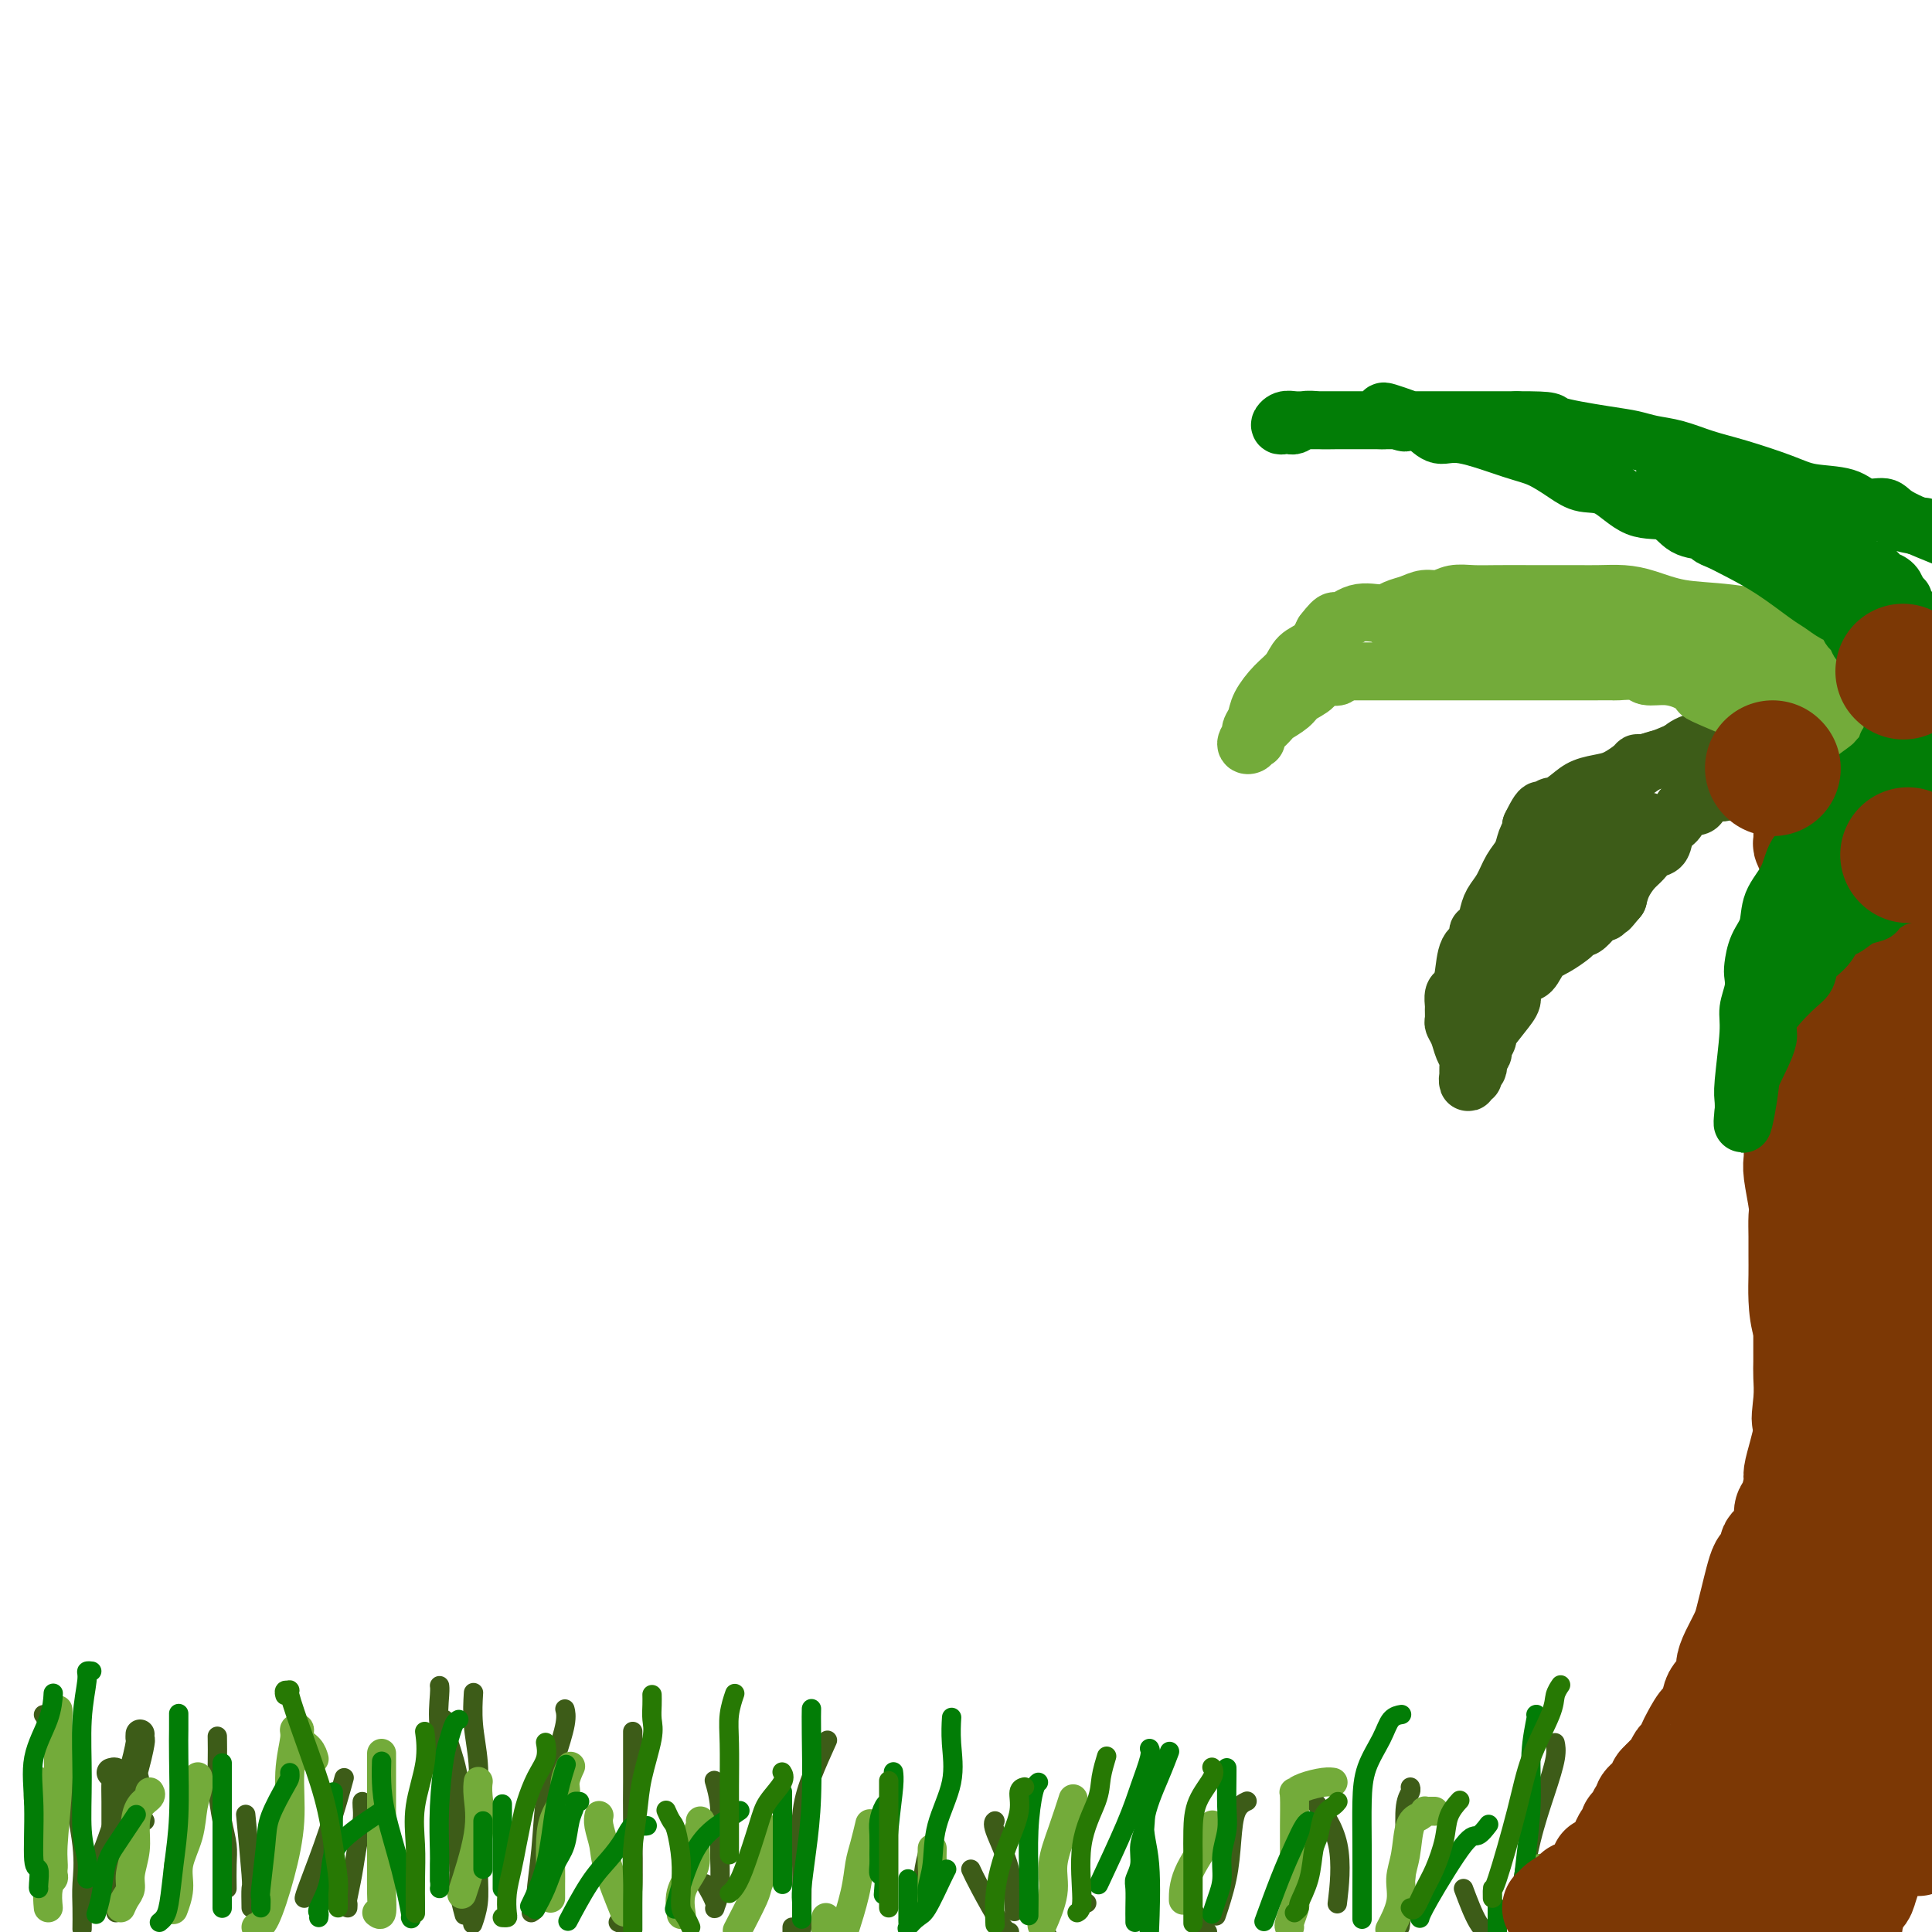 <svg viewBox='0 0 400 400' version='1.1' xmlns='http://www.w3.org/2000/svg' xmlns:xlink='http://www.w3.org/1999/xlink'><g fill='none' stroke='#3D5C18' stroke-width='4' stroke-linecap='round' stroke-linejoin='round'><path d='M17,399c-0.004,0.342 -0.009,0.684 0,0c0.009,-0.684 0.030,-2.393 0,-4c-0.030,-1.607 -0.113,-3.110 0,-5c0.113,-1.890 0.423,-4.167 0,-8c-0.423,-3.833 -1.577,-9.223 -3,-14c-1.423,-4.777 -3.114,-8.940 -4,-11c-0.886,-2.060 -0.967,-2.017 -1,-2c-0.033,0.017 -0.016,0.009 0,0'/><path d='M24,396c0.000,-0.672 0.000,-1.344 0,-2c-0.000,-0.656 -0.001,-1.297 0,-3c0.001,-1.703 0.004,-4.467 0,-6c-0.004,-1.533 -0.015,-1.833 0,-3c0.015,-1.167 0.056,-3.199 0,-4c-0.056,-0.801 -0.207,-0.369 0,-1c0.207,-0.631 0.774,-2.323 1,-3c0.226,-0.677 0.113,-0.338 0,0'/><path d='M30,377c-0.453,-0.786 -0.906,-1.573 -1,-3c-0.094,-1.427 0.171,-3.495 0,-5c-0.171,-1.505 -0.778,-2.445 -1,-3c-0.222,-0.555 -0.060,-0.723 0,-1c0.060,-0.277 0.016,-0.662 0,-1c-0.016,-0.338 -0.004,-0.630 0,-1c0.004,-0.370 0.001,-0.820 0,-1c-0.001,-0.180 -0.001,-0.090 0,0'/><path d='M47,391c-0.022,-1.763 -0.044,-3.526 0,-5c0.044,-1.474 0.156,-2.658 0,-4c-0.156,-1.342 -0.578,-2.840 -1,-5c-0.422,-2.160 -0.845,-4.981 -1,-7c-0.155,-2.019 -0.042,-3.236 0,-5c0.042,-1.764 0.012,-4.075 0,-5c-0.012,-0.925 -0.006,-0.462 0,0'/><path d='M52,395c-0.030,-1.679 -0.060,-3.357 0,-4c0.060,-0.643 0.208,-0.250 0,-3c-0.208,-2.750 -0.774,-8.643 -1,-11c-0.226,-2.357 -0.113,-1.179 0,0'/><path d='M63,393c0.060,-0.321 0.119,-0.643 1,-3c0.881,-2.357 2.583,-6.750 4,-11c1.417,-4.250 2.548,-8.357 3,-10c0.452,-1.643 0.226,-0.821 0,0'/><path d='M96,396c0.120,0.442 0.241,0.884 0,0c-0.241,-0.884 -0.843,-3.094 -1,-5c-0.157,-1.906 0.130,-3.508 0,-5c-0.130,-1.492 -0.676,-2.873 -1,-6c-0.324,-3.127 -0.427,-8.001 -1,-12c-0.573,-3.999 -1.618,-7.123 -2,-10c-0.382,-2.877 -0.103,-5.505 0,-7c0.103,-1.495 0.029,-1.856 0,-2c-0.029,-0.144 -0.015,-0.072 0,0'/><path d='M95,387c-0.004,-0.033 -0.008,-0.066 0,-1c0.008,-0.934 0.026,-2.768 0,-4c-0.026,-1.232 -0.098,-1.861 0,-4c0.098,-2.139 0.366,-5.789 0,-9c-0.366,-3.211 -1.366,-5.984 -2,-8c-0.634,-2.016 -0.901,-3.273 -1,-4c-0.099,-0.727 -0.028,-0.922 0,-1c0.028,-0.078 0.014,-0.039 0,0'/><path d='M72,395c0.024,-0.422 0.049,-0.843 0,-1c-0.049,-0.157 -0.171,-0.049 0,-1c0.171,-0.951 0.634,-2.963 1,-5c0.366,-2.037 0.634,-4.101 1,-6c0.366,-1.899 0.830,-3.633 1,-5c0.170,-1.367 0.046,-2.368 0,-3c-0.046,-0.632 -0.013,-0.895 0,-1c0.013,-0.105 0.007,-0.053 0,0'/><path d='M98,398c-0.113,0.320 -0.225,0.640 0,0c0.225,-0.640 0.789,-2.241 1,-4c0.211,-1.759 0.071,-3.677 0,-7c-0.071,-3.323 -0.071,-8.051 0,-12c0.071,-3.949 0.215,-7.120 0,-10c-0.215,-2.880 -0.789,-5.468 -1,-8c-0.211,-2.532 -0.060,-5.009 0,-6c0.060,-0.991 0.030,-0.495 0,0'/><path d='M110,396c0.448,-0.280 0.896,-0.561 1,-1c0.104,-0.439 -0.136,-1.037 0,-3c0.136,-1.963 0.649,-5.290 1,-9c0.351,-3.710 0.539,-7.804 1,-11c0.461,-3.196 1.196,-5.496 2,-8c0.804,-2.504 1.678,-5.213 2,-7c0.322,-1.787 0.092,-2.654 0,-3c-0.092,-0.346 -0.046,-0.173 0,0'/><path d='M128,398c0.340,0.163 0.679,0.326 1,0c0.321,-0.326 0.622,-1.141 1,-2c0.378,-0.859 0.833,-1.762 1,-5c0.167,-3.238 0.045,-8.813 0,-13c-0.045,-4.188 -0.012,-6.988 0,-9c0.012,-2.012 0.003,-3.234 0,-5c-0.003,-1.766 -0.001,-4.076 0,-5c0.001,-0.924 0.000,-0.462 0,0'/><path d='M146,390c0.876,1.515 1.752,3.029 2,4c0.248,0.971 -0.134,1.398 0,1c0.134,-0.398 0.782,-1.619 1,-4c0.218,-2.381 0.006,-5.920 0,-9c-0.006,-3.080 0.194,-5.702 0,-8c-0.194,-2.298 -0.783,-4.273 -1,-5c-0.217,-0.727 -0.062,-0.208 0,0c0.062,0.208 0.031,0.104 0,0'/><path d='M164,399c0.000,0.000 0.000,1.000 0,1'/><path d='M166,399c0.003,0.248 0.005,0.496 0,0c-0.005,-0.496 -0.018,-1.735 0,-4c0.018,-2.265 0.068,-5.557 0,-9c-0.068,-3.443 -0.255,-7.036 0,-10c0.255,-2.964 0.953,-5.298 2,-8c1.047,-2.702 2.442,-5.772 3,-7c0.558,-1.228 0.279,-0.614 0,0'/><path d='M190,397c0.445,-0.445 0.890,-0.890 1,-2c0.110,-1.110 -0.115,-2.885 0,-5c0.115,-2.115 0.569,-4.569 1,-6c0.431,-1.431 0.837,-1.837 1,-2c0.163,-0.163 0.081,-0.081 0,0'/><path d='M201,387c0.444,0.956 0.889,1.911 2,4c1.111,2.089 2.889,5.311 4,7c1.111,1.689 1.556,1.844 2,2'/><path d='M210,395c0.022,0.679 0.045,1.359 0,0c-0.045,-1.359 -0.156,-4.756 -1,-8c-0.844,-3.244 -2.419,-6.335 -3,-8c-0.581,-1.665 -0.166,-1.904 0,-2c0.166,-0.096 0.083,-0.048 0,0'/><path d='M215,397c0.000,0.000 5.000,10.000 5,10'/><path d='M225,394c0.000,0.000 0.000,0.000 0,0c0.000,0.000 0.000,0.000 0,0'/><path d='M246,394c0.667,1.000 1.333,2.000 2,3c0.667,1.000 1.333,2.000 2,3'/><path d='M252,396c-0.200,0.594 -0.400,1.189 0,0c0.400,-1.189 1.400,-4.161 2,-7c0.600,-2.839 0.800,-5.544 1,-8c0.200,-2.456 0.400,-4.661 1,-6c0.600,-1.339 1.600,-1.811 2,-2c0.400,-0.189 0.200,-0.094 0,0'/><path d='M277,393c-0.119,1.006 -0.238,2.012 0,0c0.238,-2.012 0.833,-7.042 0,-11c-0.833,-3.958 -3.095,-6.845 -4,-8c-0.905,-1.155 -0.452,-0.577 0,0'/><path d='M290,398c-0.111,0.827 -0.222,1.655 0,0c0.222,-1.655 0.778,-5.792 1,-9c0.222,-3.208 0.112,-5.487 0,-8c-0.112,-2.513 -0.226,-5.261 0,-7c0.226,-1.739 0.792,-2.468 1,-3c0.208,-0.532 0.060,-0.866 0,-1c-0.060,-0.134 -0.030,-0.067 0,0'/><path d='M303,391c1.000,2.667 2.000,5.333 3,7c1.000,1.667 2.000,2.333 3,3'/><path d='M315,391c-0.152,0.879 -0.303,1.759 0,0c0.303,-1.759 1.062,-6.156 2,-10c0.938,-3.844 2.056,-7.133 3,-10c0.944,-2.867 1.716,-5.310 2,-7c0.284,-1.690 0.081,-2.626 0,-3c-0.081,-0.374 -0.041,-0.187 0,0'/><path d='M332,398c0.000,0.000 1.000,4.000 1,4'/><path d='M339,393c-0.136,0.876 -0.271,1.751 0,0c0.271,-1.751 0.949,-6.129 2,-10c1.051,-3.871 2.475,-7.234 3,-9c0.525,-1.766 0.150,-1.933 0,-2c-0.150,-0.067 -0.075,-0.033 0,0'/><path d='M350,398c-0.076,0.278 -0.151,0.556 0,1c0.151,0.444 0.529,1.053 1,0c0.471,-1.053 1.034,-3.768 2,-7c0.966,-3.232 2.336,-6.979 3,-11c0.664,-4.021 0.621,-8.315 1,-12c0.379,-3.685 1.179,-6.761 2,-10c0.821,-3.239 1.663,-6.640 2,-8c0.337,-1.360 0.168,-0.680 0,0'/><path d='M377,396c-0.536,1.005 -1.072,2.010 0,0c1.072,-2.010 3.751,-7.033 5,-10c1.249,-2.967 1.067,-3.876 1,-5c-0.067,-1.124 -0.019,-2.464 0,-3c0.019,-0.536 0.010,-0.268 0,0'/><path d='M380,392c-0.113,0.343 -0.226,0.686 0,1c0.226,0.314 0.793,0.600 4,-2c3.207,-2.600 9.056,-8.085 12,-13c2.944,-4.915 2.984,-9.262 3,-11c0.016,-1.738 0.008,-0.869 0,0'/></g>
<g fill='none' stroke='#3D5C18' stroke-width='6' stroke-linecap='round' stroke-linejoin='round'><path d='M20,390c-0.091,-1.320 -0.182,-2.640 0,-3c0.182,-0.360 0.637,0.240 2,-3c1.363,-3.240 3.633,-10.318 5,-15c1.367,-4.682 1.830,-6.966 2,-8c0.170,-1.034 0.046,-0.817 0,-1c-0.046,-0.183 -0.013,-0.767 0,-1c0.013,-0.233 0.007,-0.117 0,0'/><path d='M24,384c0.001,-0.659 0.001,-1.319 0,-2c-0.001,-0.681 -0.004,-1.384 0,-3c0.004,-1.616 0.015,-4.146 0,-6c-0.015,-1.854 -0.056,-3.033 0,-4c0.056,-0.967 0.207,-1.722 0,-2c-0.207,-0.278 -0.774,-0.079 -1,0c-0.226,0.079 -0.113,0.040 0,0'/></g>
<g fill='none' stroke='#73AB3A' stroke-width='6' stroke-linecap='round' stroke-linejoin='round'><path d='M10,395c-0.121,-1.306 -0.243,-2.612 0,-4c0.243,-1.388 0.850,-2.858 1,-4c0.150,-1.142 -0.156,-1.956 0,-5c0.156,-3.044 0.774,-8.318 1,-13c0.226,-4.682 0.061,-8.770 0,-11c-0.061,-2.230 -0.016,-2.600 0,-3c0.016,-0.400 0.005,-0.828 0,-1c-0.005,-0.172 -0.002,-0.086 0,0'/><path d='M11,389c0.091,-0.114 0.182,-0.229 0,-1c-0.182,-0.771 -0.637,-2.200 -1,-4c-0.363,-1.800 -0.633,-3.971 -1,-6c-0.367,-2.029 -0.830,-3.915 -1,-5c-0.170,-1.085 -0.046,-1.369 0,-2c0.046,-0.631 0.013,-1.609 0,-2c-0.013,-0.391 -0.007,-0.196 0,0'/><path d='M25,395c0.301,-0.678 0.602,-1.356 1,-2c0.398,-0.644 0.893,-1.254 1,-2c0.107,-0.746 -0.174,-1.628 0,-3c0.174,-1.372 0.803,-3.233 1,-5c0.197,-1.767 -0.038,-3.440 0,-5c0.038,-1.560 0.350,-3.006 1,-4c0.650,-0.994 1.636,-1.537 2,-2c0.364,-0.463 0.104,-0.847 0,-1c-0.104,-0.153 -0.052,-0.077 0,0'/><path d='M36,395c-0.128,0.339 -0.256,0.678 0,0c0.256,-0.678 0.895,-2.373 1,-4c0.105,-1.627 -0.326,-3.186 0,-5c0.326,-1.814 1.408,-3.884 2,-6c0.592,-2.116 0.695,-4.279 1,-6c0.305,-1.721 0.813,-3.002 1,-4c0.187,-0.998 0.053,-1.714 0,-2c-0.053,-0.286 -0.027,-0.143 0,0'/><path d='M53,399c0.569,-0.093 1.137,-0.185 2,-2c0.863,-1.815 2.020,-5.351 3,-9c0.980,-3.649 1.784,-7.410 2,-11c0.216,-3.590 -0.154,-7.008 0,-10c0.154,-2.992 0.832,-5.556 1,-7c0.168,-1.444 -0.176,-1.767 0,-2c0.176,-0.233 0.870,-0.377 1,0c0.130,0.377 -0.305,1.276 0,2c0.305,0.724 1.351,1.272 2,2c0.649,0.728 0.900,1.637 1,2c0.100,0.363 0.050,0.182 0,0'/><path d='M78,396c0.423,0.332 0.845,0.664 1,0c0.155,-0.664 0.041,-2.325 0,-4c-0.041,-1.675 -0.011,-3.363 0,-6c0.011,-2.637 0.003,-6.222 0,-10c-0.003,-3.778 -0.001,-7.748 0,-10c0.001,-2.252 0.000,-2.786 0,-3c-0.000,-0.214 -0.000,-0.107 0,0'/><path d='M96,391c-0.340,1.027 -0.679,2.054 0,0c0.679,-2.054 2.378,-7.190 3,-11c0.622,-3.810 0.167,-6.295 0,-8c-0.167,-1.705 -0.048,-2.630 0,-3c0.048,-0.370 0.024,-0.185 0,0'/><path d='M129,395c0.318,0.782 0.635,1.565 0,0c-0.635,-1.565 -2.223,-5.477 -3,-8c-0.777,-2.523 -0.744,-3.656 -1,-5c-0.256,-1.344 -0.800,-2.900 -1,-4c-0.200,-1.100 -0.057,-1.743 0,-2c0.057,-0.257 0.029,-0.129 0,0'/><path d='M114,393c0.001,-0.783 0.002,-1.566 0,-2c-0.002,-0.434 -0.007,-0.518 0,-1c0.007,-0.482 0.025,-1.363 0,-3c-0.025,-1.637 -0.094,-4.029 0,-6c0.094,-1.971 0.351,-3.520 1,-5c0.649,-1.480 1.689,-2.892 2,-4c0.311,-1.108 -0.109,-1.914 0,-3c0.109,-1.086 0.745,-2.453 1,-3c0.255,-0.547 0.127,-0.273 0,0'/><path d='M141,396c0.052,0.349 0.104,0.698 0,0c-0.104,-0.698 -0.364,-2.442 0,-4c0.364,-1.558 1.351,-2.929 2,-4c0.649,-1.071 0.958,-1.842 1,-3c0.042,-1.158 -0.185,-2.702 0,-4c0.185,-1.298 0.780,-2.349 1,-3c0.220,-0.651 0.063,-0.900 0,-1c-0.063,-0.100 -0.031,-0.050 0,0'/><path d='M153,399c-0.323,0.622 -0.647,1.243 0,0c0.647,-1.243 2.264,-4.351 3,-6c0.736,-1.649 0.589,-1.840 1,-3c0.411,-1.160 1.378,-3.290 2,-5c0.622,-1.710 0.898,-2.999 1,-4c0.102,-1.001 0.029,-1.715 0,-2c-0.029,-0.285 -0.015,-0.143 0,0'/><path d='M171,397c0.000,0.000 0.000,4.000 0,4'/><path d='M175,399c-0.202,0.635 -0.404,1.269 0,0c0.404,-1.269 1.415,-4.442 2,-7c0.585,-2.558 0.744,-4.500 1,-6c0.256,-1.500 0.607,-2.558 1,-4c0.393,-1.442 0.826,-3.269 1,-4c0.174,-0.731 0.087,-0.365 0,0'/><path d='M192,392c0.423,-1.018 0.845,-2.036 1,-3c0.155,-0.964 0.042,-1.875 0,-3c-0.042,-1.125 -0.012,-2.464 0,-3c0.012,-0.536 0.006,-0.268 0,0'/><path d='M216,398c-0.238,0.541 -0.477,1.083 0,0c0.477,-1.083 1.669,-3.790 2,-6c0.331,-2.210 -0.200,-3.922 0,-6c0.200,-2.078 1.131,-4.521 2,-7c0.869,-2.479 1.677,-4.994 2,-6c0.323,-1.006 0.162,-0.503 0,0'/><path d='M245,393c0.000,0.378 0.000,0.756 0,0c0.000,-0.756 -0.000,-2.646 1,-5c1.000,-2.354 3.000,-5.172 4,-7c1.000,-1.828 1.000,-2.665 1,-3c0.000,-0.335 0.000,-0.167 0,0'/><path d='M267,399c-0.113,-0.119 -0.227,-0.237 0,-1c0.227,-0.763 0.793,-2.170 1,-3c0.207,-0.830 0.054,-1.083 0,-3c-0.054,-1.917 -0.011,-5.497 0,-8c0.011,-2.503 -0.012,-3.928 0,-6c0.012,-2.072 0.060,-4.790 0,-6c-0.060,-1.210 -0.226,-0.913 0,-1c0.226,-0.087 0.844,-0.559 2,-1c1.156,-0.441 2.850,-0.849 4,-1c1.150,-0.151 1.757,-0.043 2,0c0.243,0.043 0.121,0.022 0,0'/><path d='M288,399c-0.233,0.443 -0.467,0.886 0,0c0.467,-0.886 1.634,-3.102 2,-5c0.366,-1.898 -0.070,-3.479 0,-5c0.070,-1.521 0.645,-2.982 1,-5c0.355,-2.018 0.490,-4.593 1,-6c0.510,-1.407 1.394,-1.645 2,-2c0.606,-0.355 0.933,-0.827 1,-1c0.067,-0.173 -0.126,-0.046 0,0c0.126,0.046 0.572,0.012 1,0c0.428,-0.012 0.836,-0.004 1,0c0.164,0.004 0.082,0.002 0,0'/><path d='M318,397c0.030,0.256 0.061,0.512 0,0c-0.061,-0.512 -0.212,-1.791 0,-3c0.212,-1.209 0.789,-2.349 1,-3c0.211,-0.651 0.057,-0.814 0,-1c-0.057,-0.186 -0.015,-0.396 0,-1c0.015,-0.604 0.004,-1.601 0,-2c-0.004,-0.399 -0.002,-0.199 0,0'/><path d='M335,399c0.052,0.260 0.104,0.519 0,0c-0.104,-0.519 -0.364,-1.817 0,-3c0.364,-1.183 1.352,-2.251 2,-3c0.648,-0.749 0.957,-1.180 1,-2c0.043,-0.820 -0.181,-2.028 0,-3c0.181,-0.972 0.766,-1.706 1,-2c0.234,-0.294 0.117,-0.147 0,0'/><path d='M348,396c-0.062,-0.461 -0.123,-0.922 0,-1c0.123,-0.078 0.431,0.228 1,0c0.569,-0.228 1.400,-0.990 2,-2c0.600,-1.010 0.970,-2.268 2,-4c1.030,-1.732 2.719,-3.939 4,-6c1.281,-2.061 2.152,-3.978 3,-6c0.848,-2.022 1.671,-4.149 2,-5c0.329,-0.851 0.165,-0.425 0,0'/><path d='M370,396c-0.087,0.488 -0.173,0.975 0,0c0.173,-0.975 0.607,-3.414 1,-6c0.393,-2.586 0.746,-5.320 1,-8c0.254,-2.680 0.408,-5.306 1,-8c0.592,-2.694 1.621,-5.456 2,-7c0.379,-1.544 0.108,-1.870 0,-2c-0.108,-0.130 -0.054,-0.065 0,0'/></g>
<g fill='none' stroke='#027D06' stroke-width='4' stroke-linecap='round' stroke-linejoin='round'><path d='M18,389c0.116,-1.264 0.231,-2.527 0,-4c-0.231,-1.473 -0.809,-3.155 -1,-6c-0.191,-2.845 0.005,-6.853 0,-11c-0.005,-4.147 -0.211,-8.432 0,-12c0.211,-3.568 0.840,-6.420 1,-8c0.160,-1.580 -0.149,-1.887 0,-2c0.149,-0.113 0.757,-0.032 1,0c0.243,0.032 0.122,0.016 0,0'/><path d='M8,391c-0.032,-0.072 -0.064,-0.144 0,-1c0.064,-0.856 0.224,-2.496 0,-3c-0.224,-0.504 -0.830,0.127 -1,-2c-0.170,-2.127 0.098,-7.012 0,-11c-0.098,-3.988 -0.562,-7.079 0,-10c0.562,-2.921 2.151,-5.671 3,-8c0.849,-2.329 0.957,-4.237 1,-5c0.043,-0.763 0.022,-0.382 0,0'/><path d='M20,396c-0.096,0.299 -0.192,0.597 0,0c0.192,-0.597 0.672,-2.090 1,-4c0.328,-1.910 0.505,-4.235 1,-6c0.495,-1.765 1.308,-2.968 2,-4c0.692,-1.032 1.263,-1.893 2,-3c0.737,-1.107 1.639,-2.459 2,-3c0.361,-0.541 0.180,-0.270 0,0'/><path d='M33,398c0.332,-0.267 0.663,-0.535 1,-1c0.337,-0.465 0.679,-1.128 1,-3c0.321,-1.872 0.622,-4.954 1,-8c0.378,-3.046 0.833,-6.057 1,-10c0.167,-3.943 0.045,-8.820 0,-12c-0.045,-3.180 -0.012,-4.664 0,-6c0.012,-1.336 0.003,-2.525 0,-3c-0.003,-0.475 -0.002,-0.238 0,0'/><path d='M46,395c0.000,0.136 0.000,0.272 0,-1c0.000,-1.272 0.000,-3.952 0,-6c0.000,-2.048 0.000,-3.463 0,-6c0.000,-2.537 0.000,-6.195 0,-9c0.000,-2.805 0.000,-4.755 0,-6c0.000,-1.245 -0.000,-1.784 0,-2c0.000,-0.216 0.000,-0.108 0,0'/><path d='M54,395c0.028,-0.855 0.056,-1.710 0,-2c-0.056,-0.290 -0.197,-0.014 0,-2c0.197,-1.986 0.732,-6.235 1,-9c0.268,-2.765 0.268,-4.048 1,-6c0.732,-1.952 2.196,-4.575 3,-6c0.804,-1.425 0.947,-1.653 1,-2c0.053,-0.347 0.015,-0.813 0,-1c-0.015,-0.187 -0.008,-0.093 0,0'/><path d='M69,393c0.000,-0.260 0.000,-0.520 0,-1c0.000,-0.480 0.000,-1.179 0,-2c0.000,-0.821 0.000,-1.765 0,-3c0.000,-1.235 0.000,-2.762 0,-5c0.000,-2.238 0.000,-5.188 0,-7c0.000,-1.812 0.000,-2.488 0,-3c-0.000,-0.512 0.000,-0.861 0,-1c0.000,-0.139 0.000,-0.070 0,0'/><path d='M66,397c0.057,-0.420 0.114,-0.839 0,-1c-0.114,-0.161 -0.401,-0.063 0,-1c0.401,-0.937 1.488,-2.910 2,-5c0.512,-2.090 0.449,-4.298 1,-6c0.551,-1.702 1.715,-2.900 3,-4c1.285,-1.100 2.692,-2.104 4,-3c1.308,-0.896 2.517,-1.685 3,-2c0.483,-0.315 0.242,-0.158 0,0'/><path d='M100,377c0.000,1.690 0.000,3.381 0,5c0.000,1.619 0.000,3.167 0,4c0.000,0.833 0.000,0.952 0,1c0.000,0.048 0.000,0.024 0,0'/><path d='M85,397c0.144,0.311 0.287,0.622 0,-1c-0.287,-1.622 -1.005,-5.178 -2,-9c-0.995,-3.822 -2.267,-7.911 -3,-11c-0.733,-3.089 -0.928,-5.178 -1,-7c-0.072,-1.822 -0.021,-3.378 0,-4c0.021,-0.622 0.010,-0.311 0,0'/><path d='M91,391c0.002,-0.007 0.003,-0.015 0,-1c-0.003,-0.985 -0.012,-2.948 0,-4c0.012,-1.052 0.044,-1.192 0,-3c-0.044,-1.808 -0.166,-5.283 0,-9c0.166,-3.717 0.619,-7.676 1,-10c0.381,-2.324 0.690,-3.015 1,-4c0.310,-0.985 0.622,-2.265 1,-3c0.378,-0.735 0.822,-0.924 1,-1c0.178,-0.076 0.089,-0.038 0,0'/><path d='M110,394c-0.295,0.606 -0.590,1.212 0,0c0.590,-1.212 2.065,-4.242 3,-8c0.935,-3.758 1.329,-8.242 2,-12c0.671,-3.758 1.620,-6.788 2,-8c0.380,-1.212 0.190,-0.606 0,0'/><path d='M104,391c0.000,-0.329 0.000,-0.658 0,-1c0.000,-0.342 -0.000,-0.696 0,-1c0.000,-0.304 0.000,-0.558 0,-1c0.000,-0.442 -0.000,-1.071 0,-2c0.000,-0.929 0.000,-2.159 0,-3c-0.000,-0.841 0.000,-1.294 0,-2c0.000,-0.706 0.000,-1.663 0,-2c0.000,-0.337 0.000,-0.052 0,-1c-0.000,-0.948 0.000,-3.128 0,-4c0.000,-0.872 0.000,-0.436 0,0'/><path d='M111,395c-0.181,0.324 -0.361,0.649 0,0c0.361,-0.649 1.264,-2.271 2,-4c0.736,-1.729 1.307,-3.563 2,-5c0.693,-1.437 1.510,-2.476 2,-4c0.490,-1.524 0.653,-3.533 1,-5c0.347,-1.467 0.876,-2.393 1,-3c0.124,-0.607 -0.159,-0.894 0,-1c0.159,-0.106 0.760,-0.030 1,0c0.240,0.030 0.120,0.015 0,0'/><path d='M118,397c-0.353,0.667 -0.705,1.334 0,0c0.705,-1.334 2.469,-4.669 4,-7c1.531,-2.331 2.831,-3.658 4,-5c1.169,-1.342 2.208,-2.699 3,-4c0.792,-1.301 1.336,-2.544 2,-3c0.664,-0.456 1.448,-0.123 2,0c0.552,0.123 0.872,0.035 1,0c0.128,-0.035 0.064,-0.018 0,0'/><path d='M140,394c-0.295,1.080 -0.590,2.159 0,0c0.590,-2.159 2.065,-7.558 4,-11c1.935,-3.442 4.329,-4.927 6,-6c1.671,-1.073 2.620,-1.735 3,-2c0.380,-0.265 0.190,-0.132 0,0'/><path d='M162,389c0.000,0.995 0.000,1.990 0,0c0.000,-1.990 0.000,-6.964 0,-10c0.000,-3.036 0.000,-4.133 0,-5c0.000,-0.867 0.000,-1.503 0,-2c0.000,-0.497 -0.000,-0.856 0,-1c0.000,-0.144 0.000,-0.072 0,0'/><path d='M166,397c-0.006,0.297 -0.012,0.593 0,0c0.012,-0.593 0.042,-2.076 0,-3c-0.042,-0.924 -0.155,-1.288 0,-3c0.155,-1.712 0.577,-4.771 1,-8c0.423,-3.229 0.845,-6.628 1,-11c0.155,-4.372 0.042,-9.715 0,-13c-0.042,-3.285 -0.012,-4.510 0,-5c0.012,-0.490 0.006,-0.245 0,0'/><path d='M183,388c-0.423,0.193 -0.846,0.387 -1,0c-0.154,-0.387 -0.038,-1.354 0,-2c0.038,-0.646 -0.000,-0.972 0,-2c0.000,-1.028 0.039,-2.759 0,-4c-0.039,-1.241 -0.155,-1.992 0,-3c0.155,-1.008 0.580,-2.271 1,-3c0.420,-0.729 0.834,-0.922 1,-1c0.166,-0.078 0.083,-0.039 0,0'/><path d='M191,396c-0.121,0.163 -0.242,0.326 0,0c0.242,-0.326 0.847,-1.140 1,-2c0.153,-0.860 -0.145,-1.765 0,-3c0.145,-1.235 0.732,-2.801 1,-5c0.268,-2.199 0.215,-5.031 1,-8c0.785,-2.969 2.406,-6.074 3,-9c0.594,-2.926 0.160,-5.672 0,-8c-0.160,-2.328 -0.046,-4.236 0,-5c0.046,-0.764 0.023,-0.382 0,0'/><path d='M183,391c-0.083,1.110 -0.166,2.220 0,0c0.166,-2.220 0.581,-7.770 1,-12c0.419,-4.230 0.844,-7.139 1,-9c0.156,-1.861 0.045,-2.675 0,-3c-0.045,-0.325 -0.022,-0.163 0,0'/><path d='M188,389c-0.001,2.333 -0.002,4.665 0,6c0.002,1.335 0.007,1.671 0,2c-0.007,0.329 -0.025,0.650 0,1c0.025,0.350 0.094,0.728 0,1c-0.094,0.272 -0.351,0.437 0,0c0.351,-0.437 1.309,-1.476 2,-2c0.691,-0.524 1.113,-0.532 2,-2c0.887,-1.468 2.239,-4.395 3,-6c0.761,-1.605 0.932,-1.887 1,-2c0.068,-0.113 0.034,-0.056 0,0'/><path d='M213,396c-0.006,0.550 -0.012,1.100 0,0c0.012,-1.100 0.042,-3.850 0,-7c-0.042,-3.150 -0.156,-6.700 0,-10c0.156,-3.300 0.580,-6.350 1,-8c0.420,-1.650 0.834,-1.900 1,-2c0.166,-0.100 0.083,-0.050 0,0'/><path d='M228,389c-0.491,1.047 -0.983,2.095 0,0c0.983,-2.095 3.440,-7.332 5,-11c1.560,-3.668 2.222,-5.767 3,-8c0.778,-2.233 1.671,-4.601 2,-6c0.329,-1.399 0.094,-1.828 0,-2c-0.094,-0.172 -0.047,-0.086 0,0'/><path d='M235,398c0.002,-0.306 0.005,-0.612 0,-1c-0.005,-0.388 -0.016,-0.858 0,-2c0.016,-1.142 0.061,-2.954 0,-4c-0.061,-1.046 -0.227,-1.325 0,-2c0.227,-0.675 0.845,-1.746 1,-3c0.155,-1.254 -0.155,-2.690 0,-4c0.155,-1.310 0.773,-2.495 1,-4c0.227,-1.505 0.061,-3.331 0,-5c-0.061,-1.669 -0.016,-3.180 0,-4c0.016,-0.820 0.005,-0.949 0,-1c-0.005,-0.051 -0.002,-0.026 0,0'/><path d='M238,399c-0.050,1.262 -0.101,2.523 0,0c0.101,-2.523 0.353,-8.831 0,-13c-0.353,-4.169 -1.311,-6.200 -1,-9c0.311,-2.800 1.891,-6.369 3,-9c1.109,-2.631 1.745,-4.323 2,-5c0.255,-0.677 0.127,-0.338 0,0'/><path d='M251,396c-0.081,0.250 -0.161,0.500 0,0c0.161,-0.500 0.565,-1.751 1,-3c0.435,-1.249 0.901,-2.495 1,-4c0.099,-1.505 -0.170,-3.269 0,-5c0.170,-1.731 0.778,-3.431 1,-5c0.222,-1.569 0.060,-3.008 0,-5c-0.060,-1.992 -0.016,-4.536 0,-6c0.016,-1.464 0.005,-1.847 0,-2c-0.005,-0.153 -0.002,-0.077 0,0'/><path d='M262,397c-0.263,0.724 -0.526,1.448 0,0c0.526,-1.448 1.840,-5.068 3,-8c1.160,-2.932 2.167,-5.178 3,-7c0.833,-1.822 1.494,-3.221 2,-4c0.506,-0.779 0.859,-0.937 1,-1c0.141,-0.063 0.071,-0.032 0,0'/><path d='M282,397c0.001,0.324 0.001,0.647 0,0c-0.001,-0.647 -0.005,-2.265 0,-5c0.005,-2.735 0.017,-6.585 0,-10c-0.017,-3.415 -0.064,-6.393 0,-9c0.064,-2.607 0.238,-4.842 1,-7c0.762,-2.158 2.111,-4.238 3,-6c0.889,-1.762 1.316,-3.205 2,-4c0.684,-0.795 1.624,-0.941 2,-1c0.376,-0.059 0.188,-0.029 0,0'/><path d='M294,397c-0.034,0.131 -0.068,0.262 0,0c0.068,-0.262 0.239,-0.918 2,-4c1.761,-3.082 5.111,-8.589 7,-11c1.889,-2.411 2.316,-1.726 3,-2c0.684,-0.274 1.624,-1.507 2,-2c0.376,-0.493 0.188,-0.247 0,0'/><path d='M310,395c0.000,0.000 0.000,5.000 0,5'/><path d='M315,393c-0.081,0.752 -0.161,1.504 0,0c0.161,-1.504 0.565,-5.265 1,-9c0.435,-3.735 0.901,-7.446 1,-11c0.099,-3.554 -0.169,-6.953 0,-10c0.169,-3.047 0.776,-5.744 1,-7c0.224,-1.256 0.064,-1.073 0,-1c-0.064,0.073 -0.032,0.037 0,0'/><path d='M326,397c-0.416,0.876 -0.833,1.751 0,0c0.833,-1.751 2.914,-6.129 5,-11c2.086,-4.871 4.177,-10.234 6,-13c1.823,-2.766 3.378,-2.933 4,-3c0.622,-0.067 0.311,-0.033 0,0'/><path d='M347,393c0.437,1.470 0.875,2.940 1,4c0.125,1.060 -0.062,1.709 0,2c0.062,0.291 0.374,0.225 1,0c0.626,-0.225 1.565,-0.607 2,-1c0.435,-0.393 0.364,-0.796 1,-3c0.636,-2.204 1.979,-6.209 3,-9c1.021,-2.791 1.720,-4.369 2,-5c0.280,-0.631 0.140,-0.316 0,0'/><path d='M371,391c-0.619,0.958 -1.238,1.917 0,0c1.238,-1.917 4.333,-6.708 6,-9c1.667,-2.292 1.905,-2.083 2,-2c0.095,0.083 0.048,0.042 0,0'/></g>
<g fill='none' stroke='#277904' stroke-width='4' stroke-linecap='round' stroke-linejoin='round'><path d='M70,395c-0.002,-0.326 -0.003,-0.653 0,-1c0.003,-0.347 0.011,-0.716 0,-1c-0.011,-0.284 -0.039,-0.483 0,-1c0.039,-0.517 0.146,-1.351 0,-3c-0.146,-1.649 -0.546,-4.112 -1,-7c-0.454,-2.888 -0.963,-6.200 -2,-10c-1.037,-3.800 -2.604,-8.086 -4,-12c-1.396,-3.914 -2.623,-7.455 -3,-9c-0.377,-1.545 0.095,-1.095 0,-1c-0.095,0.095 -0.756,-0.167 -1,0c-0.244,0.167 -0.070,0.762 0,1c0.070,0.238 0.035,0.119 0,0'/><path d='M86,396c0.000,0.112 0.001,0.224 0,0c-0.001,-0.224 -0.002,-0.783 0,-1c0.002,-0.217 0.008,-0.093 0,-1c-0.008,-0.907 -0.030,-2.846 0,-5c0.030,-2.154 0.113,-4.522 0,-7c-0.113,-2.478 -0.422,-5.066 0,-8c0.422,-2.934 1.575,-6.213 2,-9c0.425,-2.787 0.121,-5.082 0,-6c-0.121,-0.918 -0.061,-0.459 0,0'/><path d='M104,397c0.416,0.024 0.832,0.048 1,0c0.168,-0.048 0.087,-0.169 0,-1c-0.087,-0.831 -0.179,-2.373 0,-4c0.179,-1.627 0.628,-3.337 1,-5c0.372,-1.663 0.668,-3.277 1,-5c0.332,-1.723 0.702,-3.555 1,-5c0.298,-1.445 0.525,-2.503 1,-4c0.475,-1.497 1.200,-3.432 2,-5c0.800,-1.568 1.677,-2.768 2,-4c0.323,-1.232 0.092,-2.495 0,-3c-0.092,-0.505 -0.046,-0.253 0,0'/><path d='M131,399c0.002,0.449 0.004,0.898 0,0c-0.004,-0.898 -0.013,-3.142 0,-5c0.013,-1.858 0.050,-3.330 0,-5c-0.050,-1.670 -0.185,-3.538 0,-6c0.185,-2.462 0.691,-5.516 1,-8c0.309,-2.484 0.423,-4.396 1,-7c0.577,-2.604 1.619,-5.899 2,-8c0.381,-2.101 0.102,-3.006 0,-4c-0.102,-0.994 -0.028,-2.075 0,-3c0.028,-0.925 0.008,-1.693 0,-2c-0.008,-0.307 -0.004,-0.154 0,0'/><path d='M151,383c-0.000,0.497 -0.000,0.994 0,1c0.000,0.006 0.000,-0.479 0,-1c-0.000,-0.521 -0.001,-1.079 0,-2c0.001,-0.921 0.004,-2.205 0,-4c-0.004,-1.795 -0.015,-4.100 0,-7c0.015,-2.900 0.056,-6.396 0,-9c-0.056,-2.604 -0.207,-4.316 0,-6c0.207,-1.684 0.774,-3.338 1,-4c0.226,-0.662 0.113,-0.331 0,0'/><path d='M143,399c-0.309,-0.701 -0.618,-1.402 -1,-2c-0.382,-0.598 -0.837,-1.092 -1,-2c-0.163,-0.908 -0.032,-2.231 0,-3c0.032,-0.769 -0.034,-0.984 0,-2c0.034,-1.016 0.166,-2.833 0,-5c-0.166,-2.167 -0.632,-4.684 -1,-6c-0.368,-1.316 -0.637,-1.431 -1,-2c-0.363,-0.569 -0.818,-1.591 -1,-2c-0.182,-0.409 -0.091,-0.204 0,0'/><path d='M151,392c0.277,-0.210 0.555,-0.419 1,-1c0.445,-0.581 1.058,-1.532 2,-4c0.942,-2.468 2.214,-6.451 3,-9c0.786,-2.549 1.087,-3.663 2,-5c0.913,-1.337 2.438,-2.899 3,-4c0.562,-1.101 0.161,-1.743 0,-2c-0.161,-0.257 -0.080,-0.128 0,0'/><path d='M184,395c0.000,-1.537 0.000,-3.075 0,-4c0.000,-0.925 0.000,-1.238 0,-2c0.000,-0.762 0.000,-1.974 0,-3c0.000,-1.026 0.000,-1.866 0,-3c0.000,-1.134 0.000,-2.564 0,-4c0.000,-1.436 -0.000,-2.880 0,-4c0.000,-1.120 0.000,-1.917 0,-3c0.000,-1.083 0.000,-2.452 0,-3c0.000,-0.548 0.000,-0.274 0,0'/><path d='M206,398c0.019,0.422 0.037,0.844 0,0c-0.037,-0.844 -0.130,-2.954 0,-5c0.130,-2.046 0.483,-4.026 1,-6c0.517,-1.974 1.196,-3.940 2,-6c0.804,-2.060 1.731,-4.212 2,-6c0.269,-1.788 -0.120,-3.212 0,-4c0.120,-0.788 0.749,-0.939 1,-1c0.251,-0.061 0.126,-0.030 0,0'/><path d='M223,396c0.508,-0.263 1.015,-0.526 1,-3c-0.015,-2.474 -0.554,-7.157 0,-11c0.554,-3.843 2.200,-6.844 3,-9c0.800,-2.156 0.754,-3.465 1,-5c0.246,-1.535 0.785,-3.296 1,-4c0.215,-0.704 0.108,-0.352 0,0'/><path d='M247,398c0.000,0.170 0.000,0.339 0,0c-0.000,-0.339 -0.000,-1.187 0,-2c0.000,-0.813 0.001,-1.591 0,-3c-0.001,-1.409 -0.003,-3.448 0,-5c0.003,-1.552 0.011,-2.616 0,-4c-0.011,-1.384 -0.042,-3.089 0,-5c0.042,-1.911 0.155,-4.028 1,-6c0.845,-1.972 2.420,-3.800 3,-5c0.580,-1.200 0.166,-1.771 0,-2c-0.166,-0.229 -0.083,-0.114 0,0'/><path d='M268,396c0.477,-0.417 0.954,-0.834 1,-1c0.046,-0.166 -0.340,-0.082 0,-1c0.340,-0.918 1.404,-2.837 2,-5c0.596,-2.163 0.724,-4.569 1,-6c0.276,-1.431 0.701,-1.886 1,-3c0.299,-1.114 0.472,-2.886 1,-4c0.528,-1.114 1.411,-1.569 2,-2c0.589,-0.431 0.882,-0.837 1,-1c0.118,-0.163 0.059,-0.081 0,0'/><path d='M292,395c0.242,0.371 0.483,0.742 1,0c0.517,-0.742 1.309,-2.599 2,-4c0.691,-1.401 1.282,-2.348 2,-4c0.718,-1.652 1.564,-4.010 2,-6c0.436,-1.990 0.464,-3.613 1,-5c0.536,-1.387 1.582,-2.539 2,-3c0.418,-0.461 0.209,-0.230 0,0'/><path d='M309,393c-0.008,-0.972 -0.016,-1.944 0,-2c0.016,-0.056 0.056,0.802 1,-2c0.944,-2.802 2.793,-9.266 4,-14c1.207,-4.734 1.774,-7.738 3,-11c1.226,-3.262 3.112,-6.782 4,-9c0.888,-2.218 0.777,-3.136 1,-4c0.223,-0.864 0.778,-1.676 1,-2c0.222,-0.324 0.111,-0.162 0,0'/><path d='M328,393c-0.067,-0.489 -0.134,-0.979 0,-1c0.134,-0.021 0.471,0.425 1,-1c0.529,-1.425 1.252,-4.722 2,-7c0.748,-2.278 1.520,-3.539 3,-6c1.480,-2.461 3.668,-6.124 5,-8c1.332,-1.876 1.809,-1.965 2,-2c0.191,-0.035 0.095,-0.018 0,0'/><path d='M348,394c0.012,-0.152 0.025,-0.304 0,-1c-0.025,-0.696 -0.087,-1.935 0,-3c0.087,-1.065 0.322,-1.956 1,-4c0.678,-2.044 1.798,-5.243 3,-8c1.202,-2.757 2.486,-5.074 3,-6c0.514,-0.926 0.257,-0.463 0,0'/><path d='M366,398c-0.303,0.530 -0.606,1.059 0,0c0.606,-1.059 2.121,-3.707 4,-7c1.879,-3.293 4.121,-7.233 6,-10c1.879,-2.767 3.394,-4.362 4,-5c0.606,-0.638 0.303,-0.319 0,0'/></g>
<g fill='none' stroke='#7C3805' stroke-width='20' stroke-linecap='round' stroke-linejoin='round'><path d='M321,395c0.509,0.061 1.018,0.122 1,0c-0.018,-0.122 -0.565,-0.428 0,-1c0.565,-0.572 2.240,-1.409 3,-2c0.760,-0.591 0.604,-0.935 1,-1c0.396,-0.065 1.345,0.150 2,0c0.655,-0.150 1.015,-0.665 1,-1c-0.015,-0.335 -0.404,-0.489 0,-1c0.404,-0.511 1.600,-1.380 2,-2c0.400,-0.620 0.002,-0.993 0,-1c-0.002,-0.007 0.392,0.351 1,0c0.608,-0.351 1.430,-1.413 2,-2c0.570,-0.587 0.887,-0.700 1,-1c0.113,-0.300 0.020,-0.787 0,-1c-0.020,-0.213 0.032,-0.151 0,0c-0.032,0.151 -0.149,0.392 0,0c0.149,-0.392 0.564,-1.418 1,-2c0.436,-0.582 0.891,-0.719 1,-1c0.109,-0.281 -0.130,-0.704 0,-1c0.130,-0.296 0.630,-0.463 1,-1c0.370,-0.537 0.610,-1.444 1,-2c0.390,-0.556 0.931,-0.762 1,-1c0.069,-0.238 -0.332,-0.507 0,-1c0.332,-0.493 1.397,-1.210 2,-2c0.603,-0.790 0.744,-1.654 1,-2c0.256,-0.346 0.628,-0.173 1,0'/><path d='M344,369c2.427,-3.577 0.496,-1.521 0,-1c-0.496,0.521 0.445,-0.494 1,-1c0.555,-0.506 0.725,-0.504 1,-1c0.275,-0.496 0.655,-1.490 1,-2c0.345,-0.510 0.656,-0.536 1,-1c0.344,-0.464 0.723,-1.368 1,-2c0.277,-0.632 0.454,-0.994 1,-2c0.546,-1.006 1.460,-2.658 2,-3c0.540,-0.342 0.704,0.625 1,0c0.296,-0.625 0.722,-2.841 1,-4c0.278,-1.159 0.407,-1.262 1,-2c0.593,-0.738 1.650,-2.111 2,-3c0.350,-0.889 -0.008,-1.294 0,-2c0.008,-0.706 0.383,-1.714 1,-3c0.617,-1.286 1.475,-2.849 2,-4c0.525,-1.151 0.718,-1.890 1,-3c0.282,-1.110 0.654,-2.591 1,-4c0.346,-1.409 0.666,-2.745 1,-4c0.334,-1.255 0.681,-2.431 1,-3c0.319,-0.569 0.610,-0.533 1,-1c0.390,-0.467 0.879,-1.436 1,-2c0.121,-0.564 -0.126,-0.722 0,-1c0.126,-0.278 0.625,-0.677 1,-1c0.375,-0.323 0.626,-0.570 1,-1c0.374,-0.430 0.870,-1.044 1,-2c0.130,-0.956 -0.106,-2.254 0,-3c0.106,-0.746 0.553,-0.940 1,-2c0.447,-1.060 0.893,-2.985 1,-4c0.107,-1.015 -0.125,-1.119 0,-2c0.125,-0.881 0.607,-2.537 1,-4c0.393,-1.463 0.696,-2.731 1,-4'/><path d='M373,297c2.475,-8.243 0.663,-3.849 0,-3c-0.663,0.849 -0.178,-1.846 0,-4c0.178,-2.154 0.048,-3.768 0,-5c-0.048,-1.232 -0.013,-2.081 0,-3c0.013,-0.919 0.003,-1.906 0,-3c-0.003,-1.094 -0.001,-2.295 0,-4c0.001,-1.705 0.000,-3.916 0,-5c-0.000,-1.084 -0.000,-1.043 0,-2c0.000,-0.957 0.000,-2.912 0,-4c-0.000,-1.088 -0.000,-1.308 0,-2c0.000,-0.692 0.000,-1.857 0,-3c-0.000,-1.143 -0.001,-2.264 0,-3c0.001,-0.736 0.003,-1.087 0,-2c-0.003,-0.913 -0.011,-2.387 0,-4c0.011,-1.613 0.042,-3.364 0,-5c-0.042,-1.636 -0.156,-3.155 0,-4c0.156,-0.845 0.581,-1.015 1,-2c0.419,-0.985 0.833,-2.784 1,-4c0.167,-1.216 0.086,-1.848 0,-3c-0.086,-1.152 -0.178,-2.825 0,-4c0.178,-1.175 0.625,-1.852 1,-3c0.375,-1.148 0.678,-2.766 1,-4c0.322,-1.234 0.663,-2.084 1,-3c0.337,-0.916 0.668,-1.896 1,-3c0.332,-1.104 0.663,-2.330 1,-3c0.337,-0.670 0.678,-0.784 1,-2c0.322,-1.216 0.625,-3.533 1,-5c0.375,-1.467 0.822,-2.084 1,-3c0.178,-0.916 0.086,-2.131 0,-3c-0.086,-0.869 -0.168,-1.391 0,-2c0.168,-0.609 0.584,-1.304 1,-2'/><path d='M384,195c1.702,-7.539 0.456,-3.386 0,-2c-0.456,1.386 -0.122,0.004 0,-1c0.122,-1.004 0.033,-1.632 0,-2c-0.033,-0.368 -0.009,-0.477 0,-1c0.009,-0.523 0.002,-1.460 0,-2c-0.002,-0.540 -0.001,-0.683 0,-1c0.001,-0.317 0.000,-0.809 0,-2c-0.000,-1.191 -0.000,-3.080 0,-4c0.000,-0.920 0.000,-0.872 0,-1c-0.000,-0.128 -0.000,-0.433 0,-1c0.000,-0.567 0.000,-1.395 0,-2c-0.000,-0.605 -0.000,-0.988 0,-1c0.000,-0.012 0.000,0.348 0,0c-0.000,-0.348 -0.000,-1.403 0,-2c0.000,-0.597 0.000,-0.737 0,-1c-0.000,-0.263 -0.000,-0.649 0,-1c0.000,-0.351 0.000,-0.668 0,-1c-0.000,-0.332 -0.000,-0.681 0,-1c0.000,-0.319 0.001,-0.610 0,-1c-0.001,-0.390 -0.003,-0.879 0,-1c0.003,-0.121 0.012,0.125 0,0c-0.012,-0.125 -0.045,-0.622 0,-1c0.045,-0.378 0.169,-0.639 0,-1c-0.169,-0.361 -0.629,-0.824 -1,-1c-0.371,-0.176 -0.652,-0.067 -1,0c-0.348,0.067 -0.763,0.090 -1,0c-0.237,-0.090 -0.294,-0.293 -1,0c-0.706,0.293 -2.059,1.084 -3,2c-0.941,0.916 -1.471,1.958 -2,3'/><path d='M375,169c-1.690,1.273 -1.914,1.956 -2,2c-0.086,0.044 -0.033,-0.549 0,0c0.033,0.549 0.048,2.241 0,3c-0.048,0.759 -0.157,0.586 0,1c0.157,0.414 0.581,1.417 1,2c0.419,0.583 0.833,0.748 1,1c0.167,0.252 0.087,0.592 0,1c-0.087,0.408 -0.182,0.882 0,1c0.182,0.118 0.641,-0.122 1,0c0.359,0.122 0.618,0.607 1,1c0.382,0.393 0.886,0.695 1,1c0.114,0.305 -0.162,0.612 0,1c0.162,0.388 0.763,0.855 1,1c0.237,0.145 0.110,-0.033 0,0c-0.110,0.033 -0.203,0.277 0,1c0.203,0.723 0.700,1.926 1,3c0.300,1.074 0.401,2.018 1,3c0.599,0.982 1.697,2.003 2,3c0.303,0.997 -0.187,1.970 0,3c0.187,1.030 1.053,2.116 2,4c0.947,1.884 1.976,4.564 3,7c1.024,2.436 2.044,4.628 3,8c0.956,3.372 1.849,7.926 3,11c1.151,3.074 2.561,4.670 3,6c0.439,1.330 -0.092,2.395 0,4c0.092,1.605 0.808,3.750 1,6c0.192,2.250 -0.141,4.606 0,7c0.141,2.394 0.754,4.827 1,7c0.246,2.173 0.123,4.087 0,6'/><path d='M399,263c0.500,6.333 0.750,7.167 1,8'/><path d='M399,328c0.001,-0.758 0.002,-1.517 0,0c-0.002,1.517 -0.008,5.308 0,8c0.008,2.692 0.031,4.284 0,6c-0.031,1.716 -0.116,3.554 0,5c0.116,1.446 0.435,2.498 0,4c-0.435,1.502 -1.622,3.455 -2,5c-0.378,1.545 0.053,2.683 0,4c-0.053,1.317 -0.590,2.814 -2,7c-1.410,4.186 -3.692,11.060 -5,15c-1.308,3.940 -1.641,4.946 -2,6c-0.359,1.054 -0.745,2.155 -1,3c-0.255,0.845 -0.377,1.433 -1,2c-0.623,0.567 -1.745,1.114 -2,2c-0.255,0.886 0.356,2.110 0,3c-0.356,0.890 -1.678,1.445 -3,2'/><path d='M344,399c0.007,0.189 0.015,0.378 0,0c-0.015,-0.378 -0.051,-1.325 0,-2c0.051,-0.675 0.189,-1.080 1,-2c0.811,-0.920 2.293,-2.355 3,-3c0.707,-0.645 0.638,-0.501 1,-1c0.362,-0.499 1.157,-1.639 2,-2c0.843,-0.361 1.736,0.059 2,0c0.264,-0.059 -0.100,-0.598 0,-1c0.100,-0.402 0.663,-0.669 1,-1c0.337,-0.331 0.447,-0.726 -1,0c-1.447,0.726 -4.452,2.574 -7,4c-2.548,1.426 -4.639,2.432 -6,3c-1.361,0.568 -1.992,0.700 -3,1c-1.008,0.300 -2.393,0.770 -2,1c0.393,0.230 2.566,0.220 4,0c1.434,-0.220 2.131,-0.650 4,-1c1.869,-0.350 4.910,-0.619 8,-1c3.090,-0.381 6.230,-0.873 10,-1c3.770,-0.127 8.171,0.109 11,0c2.829,-0.109 4.085,-0.565 5,-1c0.915,-0.435 1.489,-0.849 1,-1c-0.489,-0.151 -2.040,-0.041 -4,0c-1.960,0.041 -4.330,0.011 -7,0c-2.670,-0.011 -5.642,-0.003 -8,0c-2.358,0.003 -4.102,0.001 -5,0c-0.898,-0.001 -0.949,-0.000 -1,0'/><path d='M353,391c-4.024,-0.281 -2.084,-0.483 0,-2c2.084,-1.517 4.312,-4.347 6,-6c1.688,-1.653 2.836,-2.128 4,-3c1.164,-0.872 2.342,-2.143 3,-3c0.658,-0.857 0.795,-1.302 1,-2c0.205,-0.698 0.478,-1.650 1,-2c0.522,-0.350 1.293,-0.097 1,0c-0.293,0.097 -1.649,0.039 -4,0c-2.351,-0.039 -5.697,-0.060 -8,0c-2.303,0.060 -3.565,0.201 -4,0c-0.435,-0.201 -0.044,-0.744 0,-1c0.044,-0.256 -0.258,-0.226 0,-1c0.258,-0.774 1.077,-2.354 2,-4c0.923,-1.646 1.950,-3.360 3,-5c1.050,-1.640 2.124,-3.205 3,-5c0.876,-1.795 1.553,-3.819 2,-5c0.447,-1.181 0.663,-1.520 1,-2c0.337,-0.480 0.795,-1.102 1,-1c0.205,0.102 0.156,0.927 0,2c-0.156,1.073 -0.421,2.394 -1,4c-0.579,1.606 -1.473,3.497 -2,6c-0.527,2.503 -0.688,5.619 -1,8c-0.312,2.381 -0.776,4.026 -1,5c-0.224,0.974 -0.207,1.278 0,1c0.207,-0.278 0.603,-1.139 1,-2'/><path d='M361,373c-0.590,3.529 -0.064,0.351 1,-2c1.064,-2.351 2.665,-3.874 4,-7c1.335,-3.126 2.404,-7.853 4,-13c1.596,-5.147 3.720,-10.713 5,-16c1.280,-5.287 1.716,-10.296 2,-15c0.284,-4.704 0.415,-9.103 0,-12c-0.415,-2.897 -1.375,-4.291 -2,-5c-0.625,-0.709 -0.914,-0.734 -1,-1c-0.086,-0.266 0.032,-0.772 0,-1c-0.032,-0.228 -0.215,-0.178 0,1c0.215,1.178 0.828,3.482 1,5c0.172,1.518 -0.099,2.248 0,3c0.099,0.752 0.566,1.526 1,2c0.434,0.474 0.833,0.647 1,0c0.167,-0.647 0.100,-2.114 0,-3c-0.100,-0.886 -0.233,-1.189 0,-2c0.233,-0.811 0.832,-2.129 1,-7c0.168,-4.871 -0.095,-13.294 0,-19c0.095,-5.706 0.547,-8.694 1,-13c0.453,-4.306 0.906,-9.929 1,-13c0.094,-3.071 -0.171,-3.591 0,-5c0.171,-1.409 0.778,-3.706 1,-5c0.222,-1.294 0.060,-1.583 0,-2c-0.060,-0.417 -0.016,-0.962 0,-2c0.016,-1.038 0.004,-2.568 0,-4c-0.004,-1.432 -0.001,-2.765 0,-4c0.001,-1.235 0.000,-2.371 0,-3c-0.000,-0.629 -0.000,-0.751 0,-1c0.000,-0.249 0.000,-0.624 0,-1'/><path d='M381,228c1.508,-16.171 2.279,-3.097 3,2c0.721,5.097 1.394,2.219 2,3c0.606,0.781 1.147,5.223 2,8c0.853,2.777 2.019,3.891 3,6c0.981,2.109 1.778,5.214 2,8c0.222,2.786 -0.130,5.253 0,8c0.130,2.747 0.741,5.776 1,9c0.259,3.224 0.167,6.644 0,11c-0.167,4.356 -0.407,9.647 -1,14c-0.593,4.353 -1.539,7.767 -2,11c-0.461,3.233 -0.437,6.284 -1,8c-0.563,1.716 -1.714,2.097 -2,3c-0.286,0.903 0.292,2.328 0,4c-0.292,1.672 -1.455,3.592 -2,5c-0.545,1.408 -0.471,2.303 -1,4c-0.529,1.697 -1.662,4.195 -2,6c-0.338,1.805 0.120,2.918 0,4c-0.120,1.082 -0.817,2.134 -1,3c-0.183,0.866 0.148,1.548 0,2c-0.148,0.452 -0.774,0.676 -1,1c-0.226,0.324 -0.050,0.750 0,1c0.050,0.250 -0.025,0.324 0,1c0.025,0.676 0.151,1.952 0,3c-0.151,1.048 -0.577,1.866 -1,3c-0.423,1.134 -0.843,2.583 -1,4c-0.157,1.417 -0.052,2.803 0,4c0.052,1.197 0.053,2.207 0,3c-0.053,0.793 -0.158,1.369 0,2c0.158,0.631 0.579,1.315 1,2'/><path d='M380,371c0.150,2.145 0.024,2.006 0,2c-0.024,-0.006 0.053,0.121 0,1c-0.053,0.879 -0.235,2.509 0,4c0.235,1.491 0.886,2.841 1,4c0.114,1.159 -0.311,2.126 0,3c0.311,0.874 1.357,1.654 2,1c0.643,-0.654 0.884,-2.740 1,-4c0.116,-1.260 0.106,-1.692 0,-3c-0.106,-1.308 -0.308,-3.493 0,-5c0.308,-1.507 1.125,-2.336 2,-4c0.875,-1.664 1.807,-4.162 2,-6c0.193,-1.838 -0.355,-3.017 0,-4c0.355,-0.983 1.612,-1.768 2,-4c0.388,-2.232 -0.093,-5.909 0,-9c0.093,-3.091 0.759,-5.597 1,-7c0.241,-1.403 0.055,-1.702 0,-2c-0.055,-0.298 0.020,-0.593 0,-1c-0.020,-0.407 -0.134,-0.925 0,-1c0.134,-0.075 0.517,0.293 1,1c0.483,0.707 1.066,1.753 1,3c-0.066,1.247 -0.781,2.695 0,5c0.781,2.305 3.056,5.467 4,9c0.944,3.533 0.555,7.438 1,10c0.445,2.562 1.722,3.781 3,5'/><path d='M397,382c0.164,0.490 0.328,0.979 0,0c-0.328,-0.979 -1.149,-3.428 -2,-5c-0.851,-1.572 -1.733,-2.269 -2,-3c-0.267,-0.731 0.079,-1.497 0,-2c-0.079,-0.503 -0.583,-0.744 -1,-1c-0.417,-0.256 -0.745,-0.528 -1,-1c-0.255,-0.472 -0.436,-1.146 -1,-2c-0.564,-0.854 -1.512,-1.889 -2,-4c-0.488,-2.111 -0.515,-5.298 -1,-8c-0.485,-2.702 -1.426,-4.918 -2,-8c-0.574,-3.082 -0.780,-7.030 -1,-10c-0.220,-2.970 -0.453,-4.964 -1,-9c-0.547,-4.036 -1.409,-10.115 -2,-14c-0.591,-3.885 -0.911,-5.577 -1,-8c-0.089,-2.423 0.053,-5.578 -1,-9c-1.053,-3.422 -3.301,-7.111 -4,-10c-0.699,-2.889 0.153,-4.979 0,-7c-0.153,-2.021 -1.309,-3.975 -2,-6c-0.691,-2.025 -0.918,-4.122 -1,-6c-0.082,-1.878 -0.021,-3.539 0,-5c0.021,-1.461 0.002,-2.723 0,-4c-0.002,-1.277 0.014,-2.568 0,-4c-0.014,-1.432 -0.056,-3.006 0,-4c0.056,-0.994 0.211,-1.410 0,-3c-0.211,-1.590 -0.789,-4.355 -1,-6c-0.211,-1.645 -0.057,-2.171 0,-3c0.057,-0.829 0.015,-1.962 0,-3c-0.015,-1.038 -0.004,-1.980 0,-3c0.004,-1.020 0.001,-2.119 0,-3c-0.001,-0.881 -0.000,-1.545 0,-2c0.000,-0.455 0.000,-0.701 0,-1c-0.000,-0.299 -0.000,-0.649 0,-1'/><path d='M371,227c-0.155,-6.676 -0.042,-2.365 0,-1c0.042,1.365 0.011,-0.215 0,-1c-0.011,-0.785 -0.004,-0.774 0,-1c0.004,-0.226 0.005,-0.689 0,-1c-0.005,-0.311 -0.015,-0.468 0,-1c0.015,-0.532 0.057,-1.437 0,-2c-0.057,-0.563 -0.211,-0.784 0,-1c0.211,-0.216 0.789,-0.428 1,-1c0.211,-0.572 0.057,-1.505 0,-2c-0.057,-0.495 -0.015,-0.552 0,-1c0.015,-0.448 0.004,-1.286 0,-2c-0.004,-0.714 -0.001,-1.302 0,-2c0.001,-0.698 -0.001,-1.505 0,-2c0.001,-0.495 0.003,-0.678 0,-1c-0.003,-0.322 -0.011,-0.782 0,-2c0.011,-1.218 0.042,-3.195 0,-4c-0.042,-0.805 -0.156,-0.437 0,-1c0.156,-0.563 0.581,-2.055 1,-3c0.419,-0.945 0.830,-1.341 1,-2c0.170,-0.659 0.098,-1.581 0,-2c-0.098,-0.419 -0.222,-0.336 0,-1c0.222,-0.664 0.792,-2.076 1,-3c0.208,-0.924 0.056,-1.361 0,-2c-0.056,-0.639 -0.015,-1.481 0,-2c0.015,-0.519 0.004,-0.717 0,-1c-0.004,-0.283 -0.001,-0.653 0,-1c0.001,-0.347 0.000,-0.670 0,-1c-0.000,-0.330 -0.000,-0.666 0,-1c0.000,-0.334 0.000,-0.667 0,-1c-0.000,-0.333 -0.000,-0.667 0,-1'/><path d='M375,180c0.845,-7.675 0.959,-3.362 1,-2c0.041,1.362 0.011,-0.226 0,-1c-0.011,-0.774 -0.003,-0.732 0,-1c0.003,-0.268 0.001,-0.845 0,-1c-0.001,-0.155 -0.001,0.112 0,0c0.001,-0.112 0.004,-0.604 0,-1c-0.004,-0.396 -0.016,-0.698 0,-1c0.016,-0.302 0.060,-0.606 0,-1c-0.060,-0.394 -0.222,-0.879 0,-1c0.222,-0.121 0.829,0.121 1,0c0.171,-0.121 -0.094,-0.607 0,-1c0.094,-0.393 0.546,-0.694 1,-1c0.454,-0.306 0.909,-0.618 1,-1c0.091,-0.382 -0.183,-0.835 0,-1c0.183,-0.165 0.822,-0.044 1,0c0.178,0.044 -0.104,0.010 0,0c0.104,-0.010 0.596,0.004 1,0c0.404,-0.004 0.721,-0.026 1,0c0.279,0.026 0.518,0.101 1,0c0.482,-0.101 1.205,-0.379 2,0c0.795,0.379 1.662,1.416 2,2c0.338,0.584 0.147,0.715 0,1c-0.147,0.285 -0.249,0.722 0,1c0.249,0.278 0.848,0.395 1,1c0.152,0.605 -0.144,1.698 0,3c0.144,1.302 0.729,2.813 1,4c0.271,1.187 0.227,2.050 1,3c0.773,0.950 2.364,1.986 3,3c0.636,1.014 0.318,2.007 0,3'/><path d='M393,188c0.916,3.321 0.207,2.125 0,2c-0.207,-0.125 0.088,0.822 0,2c-0.088,1.178 -0.560,2.588 -1,4c-0.440,1.412 -0.850,2.825 -1,4c-0.150,1.175 -0.041,2.112 0,3c0.041,0.888 0.014,1.725 0,3c-0.014,1.275 -0.014,2.986 0,4c0.014,1.014 0.042,1.330 0,2c-0.042,0.670 -0.156,1.695 0,2c0.156,0.305 0.580,-0.110 1,0c0.420,0.110 0.834,0.746 1,1c0.166,0.254 0.083,0.127 0,0'/></g>
<g fill='none' stroke='#3D5C18' stroke-width='12' stroke-linecap='round' stroke-linejoin='round'><path d='M382,162c0.088,-0.030 0.176,-0.061 0,0c-0.176,0.061 -0.616,0.212 -1,0c-0.384,-0.212 -0.713,-0.789 -1,-1c-0.287,-0.211 -0.532,-0.057 -1,0c-0.468,0.057 -1.157,0.015 -2,0c-0.843,-0.015 -1.838,-0.004 -2,0c-0.162,0.004 0.510,0.001 0,0c-0.510,-0.001 -2.201,0.000 -3,0c-0.799,-0.000 -0.705,-0.001 -1,0c-0.295,0.001 -0.980,0.005 -2,0c-1.020,-0.005 -2.375,-0.017 -3,0c-0.625,0.017 -0.521,0.065 -1,0c-0.479,-0.065 -1.540,-0.244 -2,0c-0.460,0.244 -0.319,0.909 -1,1c-0.681,0.091 -2.184,-0.392 -3,0c-0.816,0.392 -0.943,1.660 -2,2c-1.057,0.340 -3.043,-0.246 -4,0c-0.957,0.246 -0.885,1.326 -1,2c-0.115,0.674 -0.416,0.942 -1,1c-0.584,0.058 -1.451,-0.093 -2,0c-0.549,0.093 -0.780,0.430 -1,1c-0.220,0.570 -0.429,1.374 -1,2c-0.571,0.626 -1.504,1.073 -2,2c-0.496,0.927 -0.556,2.334 -1,3c-0.444,0.666 -1.271,0.590 -2,1c-0.729,0.410 -1.360,1.306 -2,2c-0.640,0.694 -1.288,1.187 -2,2c-0.712,0.813 -1.489,1.947 -2,3c-0.511,1.053 -0.755,2.027 -1,3'/><path d='M335,186c-2.963,3.586 -1.370,1.551 -1,1c0.370,-0.551 -0.482,0.382 -1,1c-0.518,0.618 -0.702,0.921 -1,1c-0.298,0.079 -0.710,-0.067 -1,0c-0.290,0.067 -0.457,0.346 -1,1c-0.543,0.654 -1.461,1.684 -2,2c-0.539,0.316 -0.700,-0.083 -1,0c-0.300,0.083 -0.738,0.646 -1,1c-0.262,0.354 -0.349,0.499 -1,1c-0.651,0.501 -1.867,1.360 -3,2c-1.133,0.640 -2.183,1.063 -3,2c-0.817,0.937 -1.400,2.388 -2,3c-0.600,0.612 -1.216,0.385 -2,1c-0.784,0.615 -1.736,2.072 -2,3c-0.264,0.928 0.160,1.327 0,2c-0.160,0.673 -0.903,1.619 -2,3c-1.097,1.381 -2.546,3.197 -3,4c-0.454,0.803 0.089,0.593 0,1c-0.089,0.407 -0.808,1.432 -1,2c-0.192,0.568 0.144,0.678 0,1c-0.144,0.322 -0.770,0.856 -1,1c-0.230,0.144 -0.066,-0.102 0,0c0.066,0.102 0.033,0.551 0,1'/><path d='M306,220c-1.018,2.505 -0.062,1.266 0,1c0.062,-0.266 -0.768,0.441 -1,1c-0.232,0.559 0.135,0.970 0,1c-0.135,0.030 -0.771,-0.323 -1,0c-0.229,0.323 -0.050,1.321 0,1c0.050,-0.321 -0.029,-1.960 0,-3c0.029,-1.040 0.165,-1.482 0,-2c-0.165,-0.518 -0.633,-1.113 -1,-2c-0.367,-0.887 -0.634,-2.068 -1,-3c-0.366,-0.932 -0.831,-1.616 -1,-2c-0.169,-0.384 -0.042,-0.469 0,-1c0.042,-0.531 0.001,-1.508 0,-2c-0.001,-0.492 0.040,-0.499 0,-1c-0.040,-0.501 -0.161,-1.495 0,-2c0.161,-0.505 0.603,-0.522 1,-1c0.397,-0.478 0.750,-1.418 1,-3c0.250,-1.582 0.396,-3.806 1,-5c0.604,-1.194 1.667,-1.359 2,-2c0.333,-0.641 -0.062,-1.759 0,-2c0.062,-0.241 0.583,0.396 1,0c0.417,-0.396 0.731,-1.824 1,-3c0.269,-1.176 0.491,-2.100 1,-3c0.509,-0.900 1.303,-1.775 2,-3c0.697,-1.225 1.297,-2.801 2,-4c0.703,-1.199 1.508,-2.022 2,-3c0.492,-0.978 0.671,-2.109 1,-3c0.329,-0.891 0.808,-1.540 1,-2c0.192,-0.460 0.096,-0.730 0,-1'/><path d='M317,171c2.882,-5.924 2.088,-2.234 2,-1c-0.088,1.234 0.531,0.012 1,-1c0.469,-1.012 0.790,-1.816 1,-2c0.210,-0.184 0.310,0.250 1,0c0.690,-0.250 1.971,-1.184 3,-2c1.029,-0.816 1.806,-1.515 3,-2c1.194,-0.485 2.804,-0.756 4,-1c1.196,-0.244 1.978,-0.460 3,-1c1.022,-0.540 2.286,-1.405 3,-2c0.714,-0.595 0.880,-0.919 1,-1c0.120,-0.081 0.195,0.080 1,0c0.805,-0.080 2.340,-0.403 4,-1c1.660,-0.597 3.445,-1.469 5,-2c1.555,-0.531 2.881,-0.720 4,-1c1.119,-0.280 2.031,-0.649 3,-1c0.969,-0.351 1.996,-0.682 3,-1c1.004,-0.318 1.987,-0.621 3,-1c1.013,-0.379 2.057,-0.834 3,-1c0.943,-0.166 1.787,-0.045 3,0c1.213,0.045 2.796,0.012 4,0c1.204,-0.012 2.028,-0.003 3,0c0.972,0.003 2.091,0.001 3,0c0.909,-0.001 1.609,-0.000 2,0c0.391,0.000 0.472,0.000 1,0c0.528,-0.000 1.504,-0.001 2,0c0.496,0.001 0.511,0.003 1,0c0.489,-0.003 1.451,-0.011 2,0c0.549,0.011 0.686,0.041 1,0c0.314,-0.041 0.804,-0.155 1,0c0.196,0.155 0.098,0.577 0,1'/><path d='M388,151c3.257,0.155 -0.101,0.042 -2,0c-1.899,-0.042 -2.339,-0.013 -3,0c-0.661,0.013 -1.543,0.011 -3,0c-1.457,-0.011 -3.490,-0.032 -5,0c-1.510,0.032 -2.498,0.116 -4,0c-1.502,-0.116 -3.518,-0.431 -5,0c-1.482,0.431 -2.430,1.607 -4,2c-1.570,0.393 -3.761,0.002 -6,0c-2.239,-0.002 -4.527,0.383 -6,1c-1.473,0.617 -2.130,1.466 -3,2c-0.870,0.534 -1.953,0.755 -3,1c-1.047,0.245 -2.058,0.516 -3,1c-0.942,0.484 -1.814,1.183 -3,2c-1.186,0.817 -2.685,1.754 -4,3c-1.315,1.246 -2.447,2.801 -3,4c-0.553,1.199 -0.527,2.041 -1,3c-0.473,0.959 -1.446,2.035 -2,3c-0.554,0.965 -0.688,1.819 -1,2c-0.312,0.181 -0.803,-0.310 -1,0c-0.197,0.310 -0.099,1.420 0,2c0.099,0.580 0.199,0.631 0,1c-0.199,0.369 -0.697,1.055 -1,2c-0.303,0.945 -0.411,2.150 -1,3c-0.589,0.850 -1.659,1.344 -2,2c-0.341,0.656 0.045,1.473 0,2c-0.045,0.527 -0.523,0.763 -1,1'/><path d='M321,188c-1.659,3.561 -0.808,1.963 -1,2c-0.192,0.037 -1.428,1.711 -2,3c-0.572,1.289 -0.479,2.195 -1,3c-0.521,0.805 -1.654,1.509 -2,2c-0.346,0.491 0.097,0.769 0,1c-0.097,0.231 -0.733,0.416 -1,0c-0.267,-0.416 -0.164,-1.431 0,-2c0.164,-0.569 0.390,-0.692 1,-1c0.610,-0.308 1.603,-0.802 2,-1c0.397,-0.198 0.199,-0.099 0,0'/><path d='M334,175c0.221,-0.004 0.441,-0.008 1,0c0.559,0.008 1.456,0.028 2,0c0.544,-0.028 0.733,-0.102 1,0c0.267,0.102 0.611,0.382 1,0c0.389,-0.382 0.822,-1.427 1,-2c0.178,-0.573 0.100,-0.676 0,-1c-0.100,-0.324 -0.223,-0.870 0,-1c0.223,-0.130 0.791,0.157 1,0c0.209,-0.157 0.060,-0.759 0,-1c-0.060,-0.241 -0.030,-0.120 0,0'/></g>
<g fill='none' stroke='#73AB3A' stroke-width='12' stroke-linecap='round' stroke-linejoin='round'><path d='M376,156c0.182,0.468 0.364,0.935 -1,0c-1.364,-0.935 -4.274,-3.274 -7,-5c-2.726,-1.726 -5.269,-2.840 -8,-4c-2.731,-1.160 -5.650,-2.366 -7,-3c-1.350,-0.634 -1.129,-0.696 -1,-1c0.129,-0.304 0.168,-0.851 0,-1c-0.168,-0.149 -0.542,0.100 -1,0c-0.458,-0.100 -0.999,-0.549 -2,-1c-1.001,-0.451 -2.462,-0.906 -4,-1c-1.538,-0.094 -3.155,0.171 -4,0c-0.845,-0.171 -0.919,-0.778 -2,-1c-1.081,-0.222 -3.167,-0.060 -4,0c-0.833,0.060 -0.411,0.016 -1,0c-0.589,-0.016 -2.189,-0.004 -4,0c-1.811,0.004 -3.832,0.001 -6,0c-2.168,-0.001 -4.481,-0.000 -7,0c-2.519,0.000 -5.243,0.000 -8,0c-2.757,-0.000 -5.545,-0.000 -7,0c-1.455,0.000 -1.575,0.000 -2,0c-0.425,-0.000 -1.153,-0.000 -2,0c-0.847,0.000 -1.811,0.000 -3,0c-1.189,-0.000 -2.602,-0.000 -4,0c-1.398,0.000 -2.781,0.000 -4,0c-1.219,-0.000 -2.275,-0.000 -3,0c-0.725,0.000 -1.118,0.000 -2,0c-0.882,-0.000 -2.252,-0.000 -3,0c-0.748,0.000 -0.874,0.000 -1,0'/><path d='M278,139c-10.585,-0.139 -3.547,0.014 -1,0c2.547,-0.014 0.605,-0.194 0,0c-0.605,0.194 0.129,0.762 0,1c-0.129,0.238 -1.121,0.146 -2,0c-0.879,-0.146 -1.644,-0.348 -2,0c-0.356,0.348 -0.304,1.244 -1,2c-0.696,0.756 -2.141,1.372 -3,2c-0.859,0.628 -1.134,1.267 -2,2c-0.866,0.733 -2.323,1.559 -3,2c-0.677,0.441 -0.573,0.497 -1,1c-0.427,0.503 -1.387,1.455 -2,2c-0.613,0.545 -0.881,0.685 -1,1c-0.119,0.315 -0.089,0.804 0,1c0.089,0.196 0.238,0.098 0,0c-0.238,-0.098 -0.863,-0.197 -1,0c-0.137,0.197 0.215,0.688 0,1c-0.215,0.312 -0.999,0.444 -1,0c-0.001,-0.444 0.779,-1.462 1,-2c0.221,-0.538 -0.117,-0.594 0,-1c0.117,-0.406 0.688,-1.162 1,-2c0.312,-0.838 0.366,-1.757 1,-3c0.634,-1.243 1.847,-2.811 3,-4c1.153,-1.189 2.247,-1.999 3,-3c0.753,-1.001 1.164,-2.193 2,-3c0.836,-0.807 2.096,-1.231 3,-2c0.904,-0.769 1.452,-1.885 2,-3'/><path d='M274,131c2.828,-3.732 2.399,-2.060 3,-2c0.601,0.060 2.233,-1.490 4,-2c1.767,-0.510 3.670,0.022 5,0c1.330,-0.022 2.088,-0.598 3,-1c0.912,-0.402 1.979,-0.629 3,-1c1.021,-0.371 1.995,-0.884 3,-1c1.005,-0.116 2.040,0.165 3,0c0.960,-0.165 1.844,-0.776 3,-1c1.156,-0.224 2.583,-0.060 4,0c1.417,0.060 2.825,0.016 5,0c2.175,-0.016 5.115,-0.004 7,0c1.885,0.004 2.713,0.001 4,0c1.287,-0.001 3.034,0.002 4,0c0.966,-0.002 1.150,-0.008 2,0c0.850,0.008 2.367,0.028 4,0c1.633,-0.028 3.384,-0.106 5,0c1.616,0.106 3.099,0.397 5,1c1.901,0.603 4.221,1.519 7,2c2.779,0.481 6.018,0.526 10,1c3.982,0.474 8.709,1.378 11,2c2.291,0.622 2.146,0.961 2,1c-0.146,0.039 -0.295,-0.221 0,0c0.295,0.221 1.033,0.923 2,1c0.967,0.077 2.163,-0.473 4,0c1.837,0.473 4.314,1.968 7,3c2.686,1.032 5.582,1.600 8,2c2.418,0.400 4.360,0.633 5,1c0.640,0.367 -0.020,0.868 0,1c0.020,0.132 0.720,-0.105 1,0c0.280,0.105 0.140,0.553 0,1'/><path d='M398,139c9.792,2.414 3.273,0.451 1,0c-2.273,-0.451 -0.298,0.612 0,1c0.298,0.388 -1.080,0.102 -2,0c-0.920,-0.102 -1.382,-0.021 -2,0c-0.618,0.021 -1.391,-0.019 -3,0c-1.609,0.019 -4.055,0.097 -5,0c-0.945,-0.097 -0.388,-0.368 -2,-1c-1.612,-0.632 -5.393,-1.623 -9,-3c-3.607,-1.377 -7.041,-3.139 -10,-4c-2.959,-0.861 -5.442,-0.819 -7,-1c-1.558,-0.181 -2.192,-0.584 -4,-1c-1.808,-0.416 -4.789,-0.843 -7,-1c-2.211,-0.157 -3.650,-0.042 -5,0c-1.350,0.042 -2.611,0.011 -4,0c-1.389,-0.011 -2.907,-0.003 -4,0c-1.093,0.003 -1.761,0.001 -3,0c-1.239,-0.001 -3.049,-0.000 -5,0c-1.951,0.000 -4.042,0.000 -6,0c-1.958,-0.000 -3.782,-0.000 -5,0c-1.218,0.000 -1.832,0.000 -3,0c-1.168,-0.000 -2.892,-0.000 -4,0c-1.108,0.000 -1.601,0.000 -2,0c-0.399,-0.000 -0.706,-0.000 -1,0c-0.294,0.000 -0.576,0.000 -1,0c-0.424,-0.000 -0.990,-0.000 -1,0c-0.010,0.000 0.536,0.000 0,0c-0.536,-0.000 -2.153,-0.000 -4,0c-1.847,0.000 -3.923,0.000 -6,0'/><path d='M294,129c-9.005,-0.007 -4.517,-0.023 -3,0c1.517,0.023 0.062,0.087 0,0c-0.062,-0.087 1.268,-0.325 3,0c1.732,0.325 3.866,1.212 7,2c3.134,0.788 7.267,1.477 11,2c3.733,0.523 7.066,0.879 10,1c2.934,0.121 5.470,0.007 7,0c1.530,-0.007 2.056,0.092 3,0c0.944,-0.092 2.308,-0.377 4,0c1.692,0.377 3.713,1.414 6,2c2.287,0.586 4.840,0.721 7,1c2.160,0.279 3.927,0.702 5,1c1.073,0.298 1.453,0.471 3,1c1.547,0.529 4.261,1.413 6,2c1.739,0.587 2.504,0.878 3,1c0.496,0.122 0.724,0.075 1,0c0.276,-0.075 0.600,-0.179 1,0c0.400,0.179 0.877,0.640 2,1c1.123,0.360 2.893,0.617 4,1c1.107,0.383 1.551,0.890 2,1c0.449,0.110 0.904,-0.177 1,0c0.096,0.177 -0.166,0.817 0,1c0.166,0.183 0.762,-0.091 1,0c0.238,0.091 0.119,0.545 0,1'/><path d='M378,147c6.659,1.891 2.305,0.118 1,0c-1.305,-0.118 0.438,1.417 1,2c0.562,0.583 -0.056,0.212 0,0c0.056,-0.212 0.787,-0.265 1,0c0.213,0.265 -0.090,0.849 0,1c0.090,0.151 0.574,-0.132 1,0c0.426,0.132 0.794,0.680 1,1c0.206,0.320 0.251,0.412 1,1c0.749,0.588 2.201,1.673 3,2c0.799,0.327 0.946,-0.104 1,0c0.054,0.104 0.015,0.744 0,1c-0.015,0.256 -0.008,0.128 0,0'/></g>
<g fill='none' stroke='#027D06' stroke-width='12' stroke-linecap='round' stroke-linejoin='round'><path d='M387,136c0.089,-0.717 0.178,-1.434 0,-2c-0.178,-0.566 -0.625,-0.982 -1,-1c-0.375,-0.018 -0.680,0.361 -1,0c-0.320,-0.361 -0.656,-1.462 -1,-2c-0.344,-0.538 -0.697,-0.512 -1,-1c-0.303,-0.488 -0.557,-1.491 -1,-2c-0.443,-0.509 -1.076,-0.524 -2,-1c-0.924,-0.476 -2.138,-1.413 -3,-2c-0.862,-0.587 -1.373,-0.826 -3,-2c-1.627,-1.174 -4.370,-3.285 -7,-5c-2.630,-1.715 -5.148,-3.035 -7,-4c-1.852,-0.965 -3.039,-1.576 -4,-2c-0.961,-0.424 -1.697,-0.660 -2,-1c-0.303,-0.340 -0.173,-0.785 -1,-1c-0.827,-0.215 -2.612,-0.200 -4,-1c-1.388,-0.800 -2.379,-2.415 -4,-3c-1.621,-0.585 -3.871,-0.139 -6,-1c-2.129,-0.861 -4.135,-3.030 -6,-4c-1.865,-0.970 -3.587,-0.741 -5,-1c-1.413,-0.259 -2.517,-1.006 -4,-2c-1.483,-0.994 -3.345,-2.234 -5,-3c-1.655,-0.766 -3.104,-1.056 -6,-2c-2.896,-0.944 -7.240,-2.542 -10,-3c-2.760,-0.458 -3.935,0.223 -5,0c-1.065,-0.223 -2.018,-1.349 -3,-2c-0.982,-0.651 -1.991,-0.825 -3,-1'/><path d='M292,87c-9.855,-3.558 -3.993,-0.953 -2,0c1.993,0.953 0.116,0.255 -1,0c-1.116,-0.255 -1.471,-0.068 -2,0c-0.529,0.068 -1.233,0.017 -2,0c-0.767,-0.017 -1.595,-0.001 -3,0c-1.405,0.001 -3.385,-0.014 -5,0c-1.615,0.014 -2.866,0.056 -4,0c-1.134,-0.056 -2.150,-0.210 -3,0c-0.850,0.210 -1.532,0.785 -2,1c-0.468,0.215 -0.722,0.072 -1,0c-0.278,-0.072 -0.580,-0.072 -1,0c-0.420,0.072 -0.958,0.215 -1,0c-0.042,-0.215 0.413,-0.790 1,-1c0.587,-0.210 1.306,-0.056 2,0c0.694,0.056 1.363,0.015 2,0c0.637,-0.015 1.243,-0.004 2,0c0.757,0.004 1.665,0.001 3,0c1.335,-0.001 3.098,-0.000 5,0c1.902,0.000 3.944,0.000 6,0c2.056,-0.000 4.125,-0.000 7,0c2.875,0.000 6.554,0.000 9,0c2.446,-0.000 3.659,-0.000 5,0c1.341,0.000 2.812,0.000 4,0c1.188,-0.000 2.094,-0.000 3,0'/><path d='M314,87c8.561,-0.037 6.462,0.370 8,1c1.538,0.630 6.713,1.481 10,2c3.287,0.519 4.685,0.704 6,1c1.315,0.296 2.546,0.702 4,1c1.454,0.298 3.130,0.490 5,1c1.870,0.510 3.932,1.340 6,2c2.068,0.660 4.141,1.151 7,2c2.859,0.849 6.503,2.054 9,3c2.497,0.946 3.847,1.631 6,2c2.153,0.369 5.110,0.422 7,1c1.890,0.578 2.713,1.681 4,2c1.287,0.319 3.039,-0.145 4,0c0.961,0.145 1.132,0.899 3,2c1.868,1.101 5.434,2.551 9,4'/><path d='M398,109c0.317,0.034 0.634,0.068 0,0c-0.634,-0.068 -2.219,-0.239 -5,-1c-2.781,-0.761 -6.759,-2.113 -10,-3c-3.241,-0.887 -5.747,-1.309 -8,-2c-2.253,-0.691 -4.254,-1.652 -6,-2c-1.746,-0.348 -3.236,-0.082 -4,0c-0.764,0.082 -0.800,-0.020 -1,0c-0.200,0.020 -0.563,0.163 -1,0c-0.437,-0.163 -0.947,-0.633 -2,-1c-1.053,-0.367 -2.647,-0.632 -4,-1c-1.353,-0.368 -2.464,-0.838 -4,-1c-1.536,-0.162 -3.497,-0.015 -5,0c-1.503,0.015 -2.548,-0.100 -3,0c-0.452,0.100 -0.312,0.417 0,1c0.312,0.583 0.797,1.434 3,3c2.203,1.566 6.125,3.848 11,6c4.875,2.152 10.703,4.174 16,6c5.297,1.826 10.062,3.455 12,4c1.938,0.545 1.048,0.005 1,0c-0.048,-0.005 0.747,0.527 1,1c0.253,0.473 -0.034,0.889 0,1c0.034,0.111 0.390,-0.084 1,0c0.610,0.084 1.473,0.445 2,1c0.527,0.555 0.719,1.303 1,2c0.281,0.697 0.652,1.342 1,2c0.348,0.658 0.674,1.329 1,2'/><path d='M395,127c1.482,1.364 1.185,0.274 1,0c-0.185,-0.274 -0.260,0.269 0,1c0.260,0.731 0.854,1.648 1,3c0.146,1.352 -0.157,3.137 0,4c0.157,0.863 0.774,0.805 1,1c0.226,0.195 0.061,0.642 0,1c-0.061,0.358 -0.016,0.626 0,1c0.016,0.374 0.004,0.854 0,1c-0.004,0.146 -0.001,-0.042 0,1c0.001,1.042 0.000,3.315 0,5c-0.000,1.685 -0.000,2.782 0,4c0.000,1.218 0.000,2.558 0,4c-0.000,1.442 -0.000,2.987 0,4c0.000,1.013 0.001,1.495 0,2c-0.001,0.505 -0.003,1.034 0,1c0.003,-0.034 0.011,-0.629 0,-1c-0.011,-0.371 -0.041,-0.516 0,-1c0.041,-0.484 0.152,-1.306 0,-3c-0.152,-1.694 -0.566,-4.260 -1,-6c-0.434,-1.740 -0.887,-2.655 -1,-4c-0.113,-1.345 0.114,-3.121 0,-5c-0.114,-1.879 -0.569,-3.860 -1,-6c-0.431,-2.140 -0.837,-4.440 -1,-6c-0.163,-1.560 -0.082,-2.382 0,-3c0.082,-0.618 0.166,-1.034 0,-1c-0.166,0.034 -0.583,0.517 -1,1'/><path d='M393,125c-1.023,-4.818 -1.081,0.638 -1,3c0.081,2.362 0.299,1.629 0,3c-0.299,1.371 -1.116,4.845 -1,10c0.116,5.155 1.165,11.990 2,15c0.835,3.010 1.456,2.195 2,5c0.544,2.805 1.013,9.230 2,13c0.987,3.770 2.494,4.885 4,6'/><path d='M398,171c0.000,0.000 0.000,0.000 0,0c0.000,0.000 0.000,0.000 0,0'/><path d='M384,167c-0.225,0.001 -0.450,0.002 -1,0c-0.550,-0.002 -1.425,-0.006 -2,0c-0.575,0.006 -0.849,0.021 -1,0c-0.151,-0.021 -0.180,-0.079 0,0c0.180,0.079 0.569,0.295 0,1c-0.569,0.705 -2.097,1.898 -3,3c-0.903,1.102 -1.183,2.111 -2,3c-0.817,0.889 -2.173,1.657 -3,3c-0.827,1.343 -1.125,3.259 -2,5c-0.875,1.741 -2.326,3.305 -3,5c-0.674,1.695 -0.572,3.520 -1,5c-0.428,1.480 -1.387,2.616 -2,4c-0.613,1.384 -0.881,3.018 -1,4c-0.119,0.982 -0.088,1.313 0,2c0.088,0.687 0.234,1.729 0,3c-0.234,1.271 -0.847,2.769 -1,4c-0.153,1.231 0.155,2.194 0,5c-0.155,2.806 -0.774,7.453 -1,10c-0.226,2.547 -0.061,2.993 0,4c0.061,1.007 0.017,2.573 0,3c-0.017,0.427 -0.009,-0.287 0,-1'/><path d='M361,230c-0.709,6.173 0.520,0.107 1,-3c0.480,-3.107 0.213,-3.254 1,-5c0.787,-1.746 2.629,-5.090 3,-7c0.371,-1.910 -0.728,-2.387 0,-4c0.728,-1.613 3.283,-4.362 5,-6c1.717,-1.638 2.595,-2.164 3,-3c0.405,-0.836 0.338,-1.982 1,-3c0.662,-1.018 2.055,-1.908 3,-3c0.945,-1.092 1.442,-2.386 2,-3c0.558,-0.614 1.178,-0.550 2,-1c0.822,-0.450 1.848,-1.416 3,-2c1.152,-0.584 2.431,-0.787 3,-1c0.569,-0.213 0.429,-0.435 1,-1c0.571,-0.565 1.854,-1.473 3,-2c1.146,-0.527 2.155,-0.671 3,-1c0.845,-0.329 1.525,-0.841 2,-1c0.475,-0.159 0.743,0.034 1,0c0.257,-0.034 0.502,-0.295 1,-1c0.498,-0.705 1.249,-1.852 2,-3'/><path d='M399,175c0.136,0.196 0.272,0.393 0,0c-0.272,-0.393 -0.951,-1.374 -2,-2c-1.049,-0.626 -2.466,-0.897 -4,-1c-1.534,-0.103 -3.185,-0.039 -4,0c-0.815,0.039 -0.796,0.051 -1,0c-0.204,-0.051 -0.632,-0.166 -1,0c-0.368,0.166 -0.678,0.613 -1,1c-0.322,0.387 -0.657,0.716 -1,1c-0.343,0.284 -0.693,0.525 -1,1c-0.307,0.475 -0.570,1.185 -1,2c-0.430,0.815 -1.028,1.734 -2,2c-0.972,0.266 -2.317,-0.122 -3,0c-0.683,0.122 -0.705,0.755 -1,1c-0.295,0.245 -0.863,0.104 -1,0c-0.137,-0.104 0.156,-0.171 0,0c-0.156,0.171 -0.760,0.581 -1,1c-0.240,0.419 -0.114,0.848 0,1c0.114,0.152 0.217,0.026 1,0c0.783,-0.026 2.247,0.047 4,0c1.753,-0.047 3.796,-0.216 6,-1c2.204,-0.784 4.570,-2.184 6,-3c1.430,-0.816 1.924,-1.047 2,-1c0.076,0.047 -0.267,0.372 -2,1c-1.733,0.628 -4.856,1.560 -7,3c-2.144,1.440 -3.308,3.388 -5,5c-1.692,1.612 -3.912,2.889 -5,4c-1.088,1.111 -1.044,2.055 -1,3'/><path d='M374,193c-2.724,2.281 -0.535,0.483 0,0c0.535,-0.483 -0.585,0.348 -1,0c-0.415,-0.348 -0.126,-1.874 0,-3c0.126,-1.126 0.090,-1.851 0,-3c-0.090,-1.149 -0.234,-2.723 0,-4c0.234,-1.277 0.847,-2.259 1,-3c0.153,-0.741 -0.155,-1.243 0,-2c0.155,-0.757 0.773,-1.769 1,-3c0.227,-1.231 0.064,-2.681 0,-4c-0.064,-1.319 -0.028,-2.507 0,-4c0.028,-1.493 0.048,-3.290 0,-4c-0.048,-0.710 -0.163,-0.334 0,0c0.163,0.334 0.603,0.626 1,1c0.397,0.374 0.750,0.830 1,1c0.250,0.170 0.397,0.055 1,0c0.603,-0.055 1.664,-0.049 2,0c0.336,0.049 -0.051,0.140 0,0c0.051,-0.140 0.541,-0.513 1,-1c0.459,-0.487 0.886,-1.089 2,-2c1.114,-0.911 2.915,-2.130 4,-3c1.085,-0.870 1.453,-1.391 2,-2c0.547,-0.609 1.274,-1.304 2,-2'/><path d='M391,155c1.711,-1.778 0.489,-1.222 0,-1c-0.489,0.222 -0.244,0.111 0,0'/></g>
<g fill='none' stroke='#7C3805' stroke-width='28' stroke-linecap='round' stroke-linejoin='round'><path d='M367,159c0.000,0.000 0.100,0.100 0.1,0.1'/><path d='M395,177c0.000,0.000 0.100,0.100 0.1,0.1'/><path d='M394,139c0.000,0.000 0.100,0.100 0.1,0.1'/></g>
</svg>